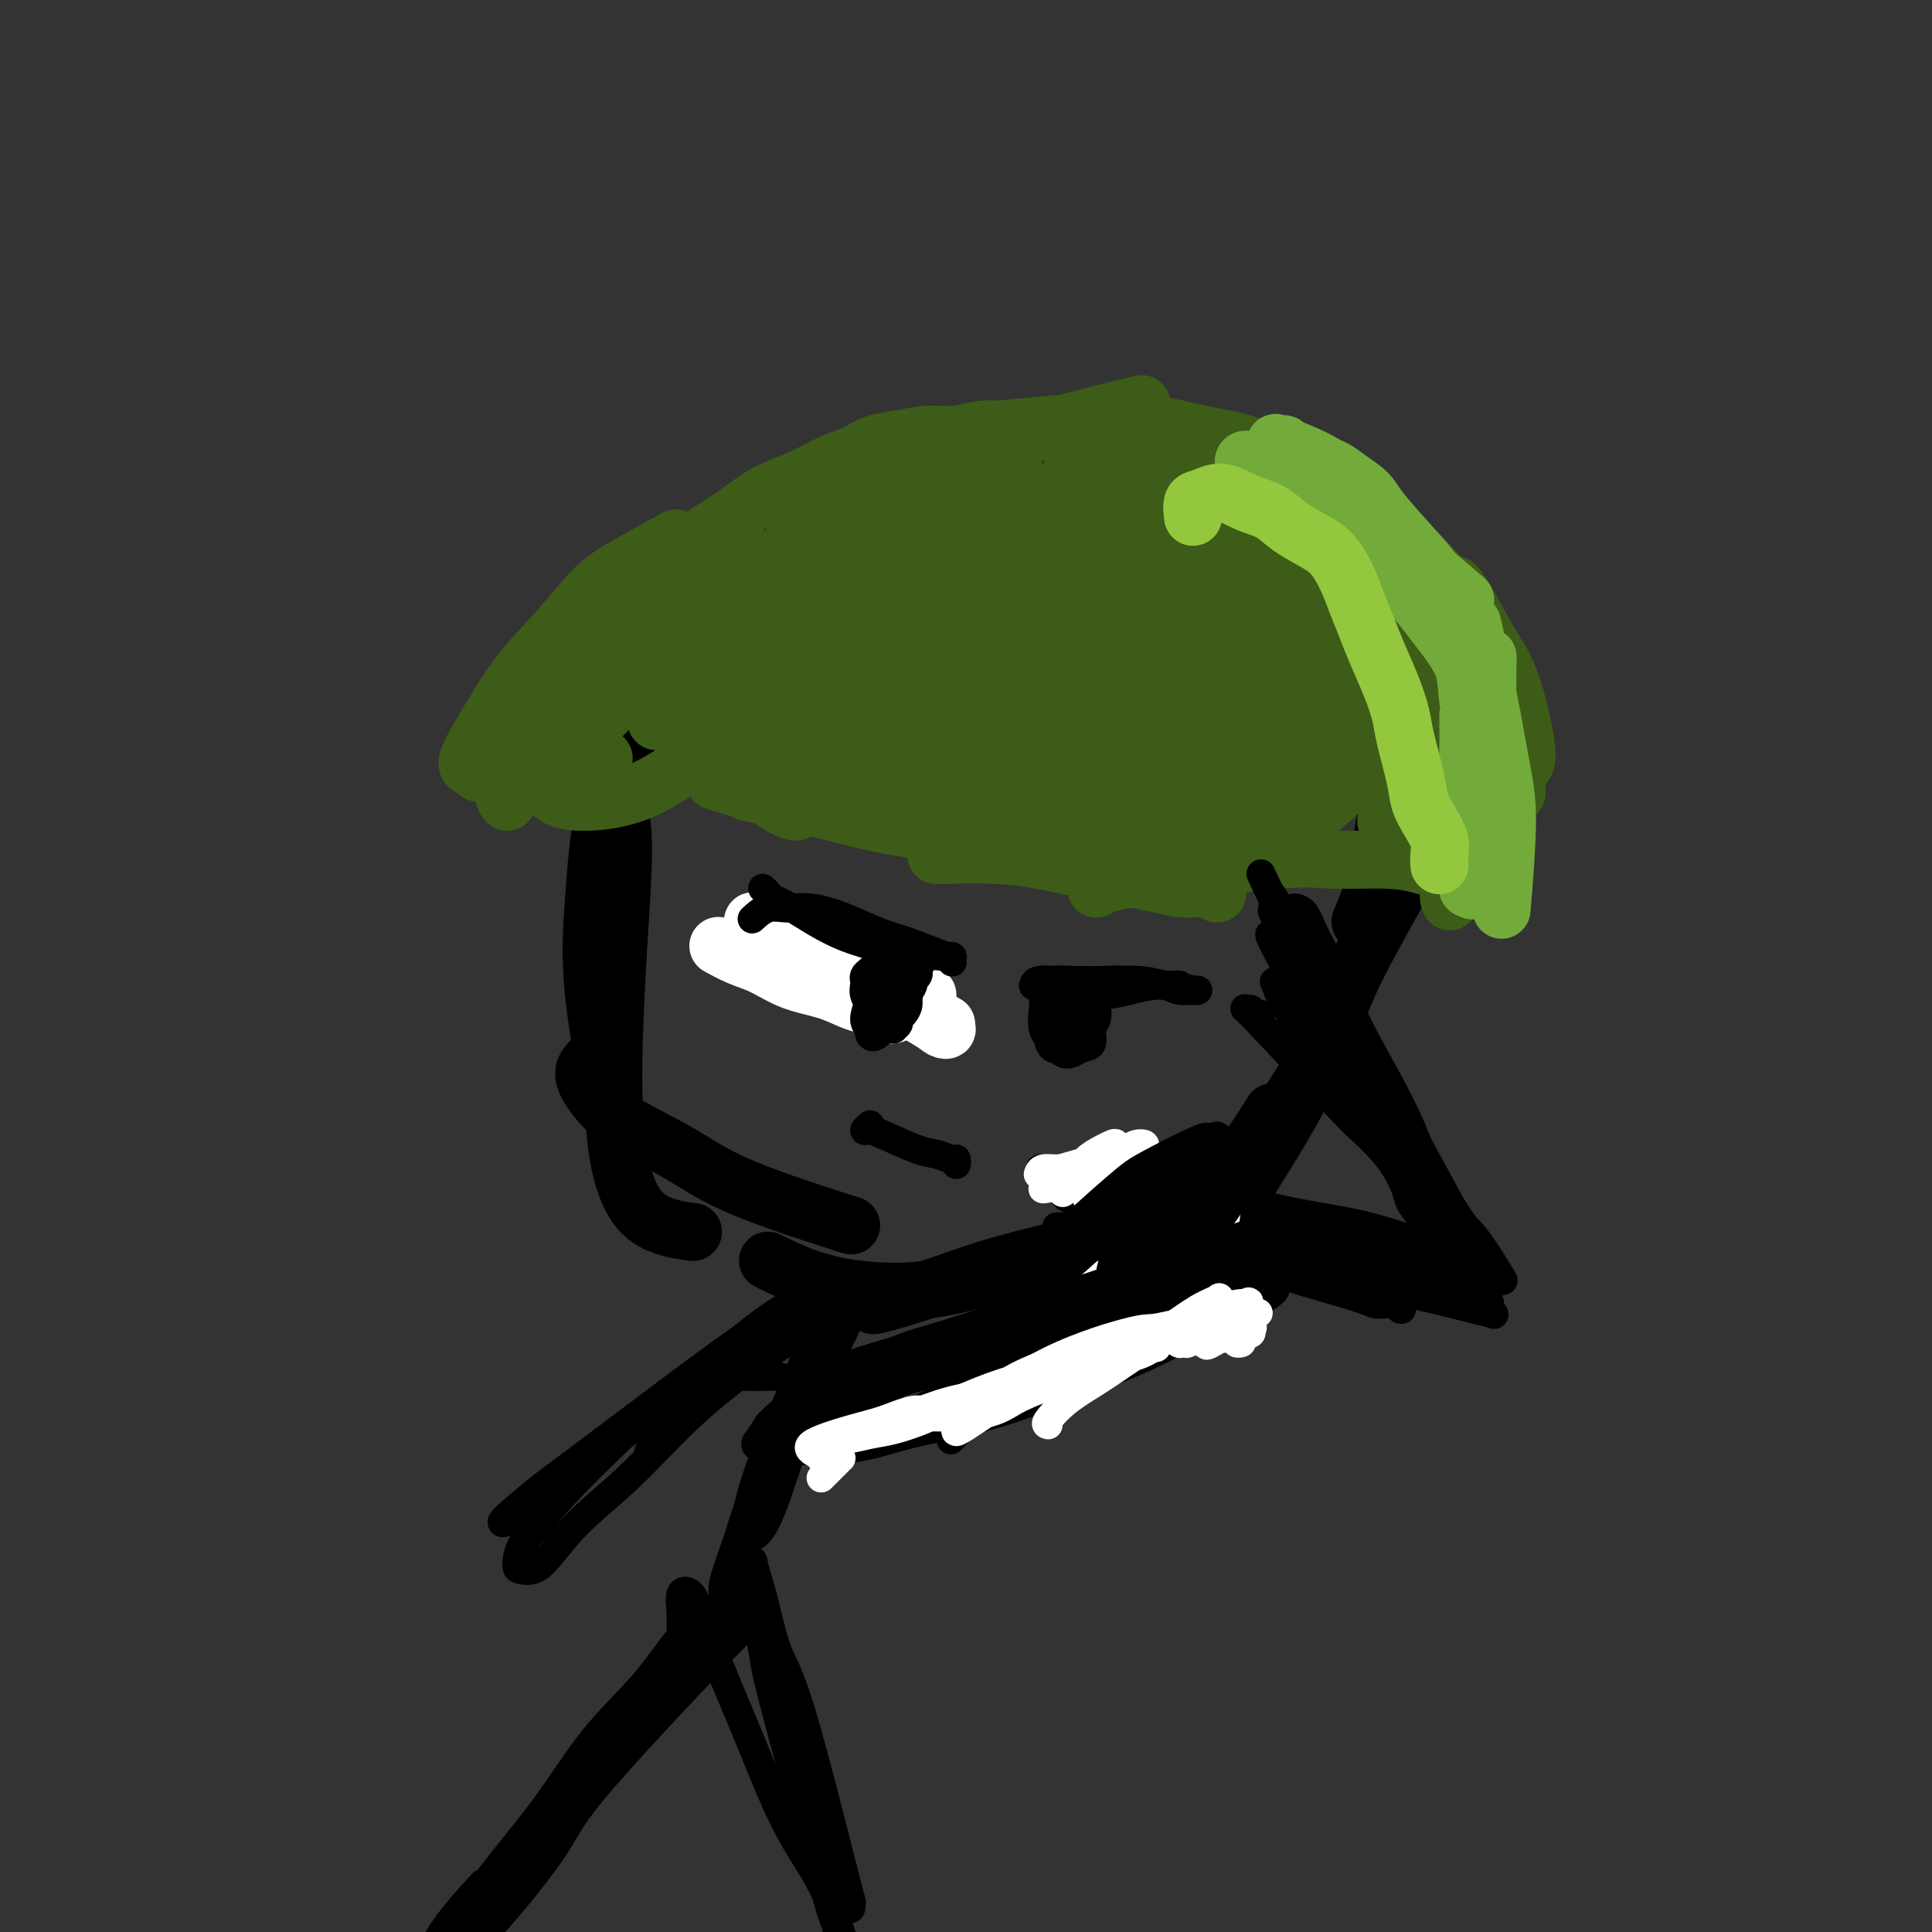 <svg viewBox='0 0 400 400' version='1.1' xmlns='http://www.w3.org/2000/svg' xmlns:xlink='http://www.w3.org/1999/xlink'><rect x="0" y="0" width="400" height="400" fill="#333333" stroke="none"/><g fill='none' stroke='#000000' stroke-width='12' stroke-linecap='round' stroke-linejoin='round'><path d='M130,157c-1.919,3.561 -3.837,7.123 -5,12c-1.163,4.877 -1.569,11.070 -2,17c-0.431,5.930 -0.885,11.596 0,20c0.885,8.404 3.110,19.544 4,24c0.890,4.456 0.445,2.228 0,0'/><path d='M127,165c-0.077,-0.073 -0.154,-0.147 0,0c0.154,0.147 0.540,0.513 1,2c0.460,1.487 0.995,4.095 1,9c0.005,4.905 -0.521,12.105 -1,20c-0.479,7.895 -0.912,16.483 -1,24c-0.088,7.517 0.170,13.962 1,19c0.830,5.038 2.233,8.670 4,11c1.767,2.330 3.899,3.358 6,4c2.101,0.642 4.172,0.898 5,1c0.828,0.102 0.414,0.051 0,0'/><path d='M122,220c-0.653,0.816 -1.306,1.632 -1,3c0.306,1.368 1.570,3.289 3,5c1.430,1.711 3.024,3.213 6,5c2.976,1.787 7.334,3.861 11,6c3.666,2.139 6.641,4.345 13,7c6.359,2.655 16.103,5.759 20,7c3.897,1.241 1.949,0.621 0,0'/><path d='M159,261c3.762,1.868 7.524,3.737 13,5c5.476,1.263 12.666,1.921 20,1c7.334,-0.921 14.811,-3.422 22,-6c7.189,-2.578 14.089,-5.232 19,-7c4.911,-1.768 7.832,-2.648 9,-3c1.168,-0.352 0.584,-0.176 0,0'/><path d='M181,270c-0.362,0.214 -0.724,0.427 1,0c1.724,-0.427 5.534,-1.496 10,-3c4.466,-1.504 9.589,-3.444 15,-5c5.411,-1.556 11.111,-2.726 19,-5c7.889,-2.274 17.968,-5.650 22,-7c4.032,-1.350 2.016,-0.675 0,0'/><path d='M231,269c-0.234,-0.140 -0.468,-0.280 0,-1c0.468,-0.720 1.639,-2.019 4,-4c2.361,-1.981 5.911,-4.644 10,-9c4.089,-4.356 8.716,-10.403 12,-15c3.284,-4.597 5.224,-7.742 6,-9c0.776,-1.258 0.388,-0.629 0,0'/><path d='M247,257c0.064,0.150 0.128,0.300 1,-1c0.872,-1.300 2.553,-4.049 4,-6c1.447,-1.951 2.659,-3.102 6,-8c3.341,-4.898 8.812,-13.542 11,-17c2.188,-3.458 1.094,-1.729 0,0'/><path d='M254,252c0.866,-1.475 1.732,-2.951 3,-5c1.268,-2.049 2.938,-4.673 5,-8c2.062,-3.327 4.517,-7.357 7,-12c2.483,-4.643 4.995,-9.898 6,-12c1.005,-2.102 0.502,-1.051 0,0'/><path d='M274,215c1.024,-1.905 2.048,-3.810 3,-6c0.952,-2.190 1.833,-4.667 4,-9c2.167,-4.333 5.619,-10.524 7,-13c1.381,-2.476 0.690,-1.238 0,0'/><path d='M284,186c0.339,-1.077 0.679,-2.155 1,-4c0.321,-1.845 0.625,-4.458 1,-7c0.375,-2.542 0.821,-5.012 1,-6c0.179,-0.988 0.089,-0.494 0,0'/><path d='M290,161c0.062,0.021 0.125,0.042 0,1c-0.125,0.958 -0.437,2.853 -1,5c-0.563,2.147 -1.378,4.544 -2,7c-0.622,2.456 -1.052,4.969 -2,8c-0.948,3.031 -2.414,6.580 -3,8c-0.586,1.420 -0.293,0.710 0,0'/></g>
<g fill='none' stroke='#3D5C18' stroke-width='12' stroke-linecap='round' stroke-linejoin='round'><path d='M120,157c1.167,-2.911 2.333,-5.821 4,-8c1.667,-2.179 3.833,-3.625 7,-6c3.167,-2.375 7.333,-5.679 9,-7c1.667,-1.321 0.833,-0.661 0,0'/><path d='M105,159c-0.883,-0.431 -1.767,-0.861 -1,-2c0.767,-1.139 3.184,-2.985 5,-5c1.816,-2.015 3.031,-4.198 8,-8c4.969,-3.802 13.691,-9.225 19,-12c5.309,-2.775 7.205,-2.904 9,-3c1.795,-0.096 3.489,-0.158 5,0c1.511,0.158 2.838,0.537 3,1c0.162,0.463 -0.841,1.009 -2,2c-1.159,0.991 -2.474,2.426 -3,3c-0.526,0.574 -0.263,0.287 0,0'/><path d='M105,166c-0.619,-0.998 -1.238,-1.995 0,-4c1.238,-2.005 4.334,-5.017 7,-8c2.666,-2.983 4.902,-5.936 8,-9c3.098,-3.064 7.058,-6.239 11,-9c3.942,-2.761 7.868,-5.107 11,-7c3.132,-1.893 5.472,-3.332 8,-4c2.528,-0.668 5.243,-0.566 7,0c1.757,0.566 2.554,1.595 3,3c0.446,1.405 0.539,3.186 0,5c-0.539,1.814 -1.712,3.662 -4,6c-2.288,2.338 -5.693,5.168 -8,7c-2.307,1.832 -3.516,2.666 -4,3c-0.484,0.334 -0.242,0.167 0,0'/><path d='M116,163c-1.066,0.182 -2.133,0.365 -3,0c-0.867,-0.365 -1.536,-1.277 -1,-3c0.536,-1.723 2.276,-4.258 4,-7c1.724,-2.742 3.431,-5.690 6,-9c2.569,-3.310 6.000,-6.983 9,-10c3.000,-3.017 5.568,-5.378 11,-8c5.432,-2.622 13.728,-5.503 18,-6c4.272,-0.497 4.518,1.392 5,3c0.482,1.608 1.198,2.935 1,5c-0.198,2.065 -1.311,4.870 -3,8c-1.689,3.130 -3.953,6.587 -7,10c-3.047,3.413 -6.877,6.783 -11,10c-4.123,3.217 -8.537,6.282 -13,8c-4.463,1.718 -8.973,2.088 -12,2c-3.027,-0.088 -4.570,-0.634 -6,-2c-1.430,-1.366 -2.746,-3.550 -3,-6c-0.254,-2.450 0.555,-5.164 2,-8c1.445,-2.836 3.525,-5.792 6,-9c2.475,-3.208 5.344,-6.667 9,-10c3.656,-3.333 8.098,-6.539 12,-9c3.902,-2.461 7.266,-4.175 10,-5c2.734,-0.825 4.840,-0.760 7,-1c2.160,-0.240 4.373,-0.786 4,2c-0.373,2.786 -3.331,8.904 -6,13c-2.669,4.096 -5.048,6.170 -6,7c-0.952,0.830 -0.476,0.415 0,0'/><path d='M99,160c-0.192,-0.412 -0.385,-0.823 -1,-1c-0.615,-0.177 -1.653,-0.119 -1,-2c0.653,-1.881 2.998,-5.701 5,-9c2.002,-3.299 3.662,-6.076 6,-9c2.338,-2.924 5.353,-5.996 8,-9c2.647,-3.004 4.926,-5.939 7,-8c2.074,-2.061 3.943,-3.247 7,-5c3.057,-1.753 7.302,-4.072 9,-5c1.698,-0.928 0.849,-0.464 0,0'/><path d='M100,158c-0.498,-0.218 -0.997,-0.436 -1,-1c-0.003,-0.564 0.488,-1.474 1,-2c0.512,-0.526 1.044,-0.667 4,-4c2.956,-3.333 8.337,-9.858 12,-14c3.663,-4.142 5.609,-5.902 8,-8c2.391,-2.098 5.228,-4.533 8,-7c2.772,-2.467 5.478,-4.967 8,-7c2.522,-2.033 4.858,-3.598 7,-5c2.142,-1.402 4.089,-2.640 6,-4c1.911,-1.360 3.788,-2.840 6,-4c2.212,-1.160 4.761,-1.998 7,-3c2.239,-1.002 4.169,-2.167 6,-3c1.831,-0.833 3.563,-1.332 5,-2c1.437,-0.668 2.578,-1.503 4,-2c1.422,-0.497 3.126,-0.655 5,-1c1.874,-0.345 3.917,-0.877 6,-1c2.083,-0.123 4.204,0.163 6,0c1.796,-0.163 3.266,-0.776 5,-1c1.734,-0.224 3.733,-0.060 5,0c1.267,0.060 1.803,0.016 2,0c0.197,-0.016 0.056,-0.005 0,0c-0.056,0.005 -0.028,0.002 0,0'/><path d='M161,104c0.174,-0.167 0.349,-0.335 2,-1c1.651,-0.665 4.779,-1.829 8,-3c3.221,-1.171 6.536,-2.349 9,-3c2.464,-0.651 4.077,-0.774 10,-2c5.923,-1.226 16.155,-3.555 22,-5c5.845,-1.445 7.305,-2.004 11,-3c3.695,-0.996 9.627,-2.427 12,-3c2.373,-0.573 1.186,-0.286 0,0'/><path d='M192,95c-0.267,-0.355 -0.534,-0.711 0,-1c0.534,-0.289 1.870,-0.513 3,-1c1.130,-0.487 2.053,-1.239 4,-2c1.947,-0.761 4.919,-1.532 8,-2c3.081,-0.468 6.272,-0.632 10,-1c3.728,-0.368 7.995,-0.939 12,-1c4.005,-0.061 7.750,0.387 11,1c3.250,0.613 6.005,1.391 9,2c2.995,0.609 6.229,1.049 9,2c2.771,0.951 5.077,2.415 6,3c0.923,0.585 0.461,0.293 0,0'/><path d='M232,91c-0.275,-0.698 -0.551,-1.395 2,-1c2.551,0.395 7.928,1.883 12,3c4.072,1.117 6.839,1.864 10,3c3.161,1.136 6.718,2.662 10,4c3.282,1.338 6.291,2.488 9,4c2.709,1.512 5.118,3.385 7,5c1.882,1.615 3.238,2.973 4,4c0.762,1.027 0.932,1.722 1,2c0.068,0.278 0.034,0.139 0,0'/><path d='M262,100c-0.199,-0.379 -0.397,-0.757 0,-1c0.397,-0.243 1.391,-0.350 3,0c1.609,0.350 3.833,1.157 6,2c2.167,0.843 4.276,1.721 7,3c2.724,1.279 6.061,2.960 9,5c2.939,2.040 5.478,4.439 8,7c2.522,2.561 5.027,5.284 7,8c1.973,2.716 3.416,5.423 5,8c1.584,2.577 3.310,5.022 4,6c0.690,0.978 0.345,0.489 0,0'/><path d='M301,121c0.179,0.030 0.357,0.060 1,1c0.643,0.940 1.749,2.789 3,5c1.251,2.211 2.647,4.784 4,7c1.353,2.216 2.664,4.076 4,8c1.336,3.924 2.698,9.913 3,13c0.302,3.087 -0.455,3.271 -1,4c-0.545,0.729 -0.877,2.004 -1,3c-0.123,0.996 -0.035,1.713 0,2c0.035,0.287 0.018,0.143 0,0'/><path d='M314,163c-0.307,0.263 -0.613,0.526 -1,1c-0.387,0.474 -0.853,1.160 -1,2c-0.147,0.840 0.027,1.833 0,3c-0.027,1.167 -0.255,2.509 -1,4c-0.745,1.491 -2.008,3.132 -3,4c-0.992,0.868 -1.712,0.962 -2,1c-0.288,0.038 -0.144,0.019 0,0'/><path d='M304,181c-0.657,0.119 -1.313,0.238 -2,0c-0.687,-0.238 -1.404,-0.834 -2,-1c-0.596,-0.166 -1.071,0.096 -2,0c-0.929,-0.096 -2.311,-0.552 -4,-1c-1.689,-0.448 -3.685,-0.888 -7,-1c-3.315,-0.112 -7.950,0.103 -11,0c-3.050,-0.103 -4.516,-0.525 -11,0c-6.484,0.525 -17.985,1.996 -25,3c-7.015,1.004 -9.542,1.539 -11,2c-1.458,0.461 -1.845,0.846 -2,1c-0.155,0.154 -0.077,0.077 0,0'/><path d='M252,185c-0.863,-0.432 -1.726,-0.865 -3,-1c-1.274,-0.135 -2.959,0.027 -4,0c-1.041,-0.027 -1.436,-0.242 -5,-1c-3.564,-0.758 -10.295,-2.060 -15,-3c-4.705,-0.940 -7.385,-1.520 -10,-2c-2.615,-0.480 -5.166,-0.860 -9,-1c-3.834,-0.140 -8.953,-0.040 -11,0c-2.047,0.040 -1.024,0.020 0,0'/><path d='M215,177c-0.533,0.066 -1.066,0.132 -2,0c-0.934,-0.132 -2.267,-0.462 -4,-1c-1.733,-0.538 -3.864,-1.283 -7,-2c-3.136,-0.717 -7.276,-1.404 -11,-2c-3.724,-0.596 -7.031,-1.099 -11,-2c-3.969,-0.901 -8.600,-2.200 -12,-3c-3.400,-0.800 -5.569,-1.100 -9,-2c-3.431,-0.900 -8.123,-2.400 -10,-3c-1.877,-0.600 -0.938,-0.300 0,0'/><path d='M164,167c-0.168,-0.119 -0.336,-0.238 0,0c0.336,0.238 1.176,0.835 1,1c-0.176,0.165 -1.367,-0.100 -3,-1c-1.633,-0.900 -3.709,-2.435 -5,-3c-1.291,-0.565 -1.797,-0.162 -2,0c-0.203,0.162 -0.101,0.081 0,0'/><path d='M125,157c-0.310,-0.339 -0.619,-0.679 -2,-1c-1.381,-0.321 -3.833,-0.625 -5,-1c-1.167,-0.375 -1.048,-0.821 -1,-1c0.048,-0.179 0.024,-0.089 0,0'/><path d='M122,144c-1.430,0.806 -2.860,1.612 1,-1c3.860,-2.612 13.010,-8.643 18,-12c4.990,-3.357 5.820,-4.038 12,-7c6.180,-2.962 17.710,-8.203 23,-11c5.290,-2.797 4.342,-3.151 4,-3c-0.342,0.151 -0.076,0.808 0,1c0.076,0.192 -0.038,-0.080 -6,5c-5.962,5.080 -17.774,15.513 -24,21c-6.226,5.487 -6.868,6.026 -9,8c-2.132,1.974 -5.753,5.381 -5,4c0.753,-1.381 5.882,-7.549 10,-13c4.118,-5.451 7.226,-10.184 11,-15c3.774,-4.816 8.213,-9.715 12,-14c3.787,-4.285 6.923,-7.957 10,-11c3.077,-3.043 6.094,-5.458 7,-5c0.906,0.458 -0.300,3.789 -3,8c-2.700,4.211 -6.894,9.303 -11,14c-4.106,4.697 -8.126,8.999 -13,14c-4.874,5.001 -10.604,10.700 -12,12c-1.396,1.300 1.540,-1.798 5,-5c3.460,-3.202 7.443,-6.508 11,-10c3.557,-3.492 6.688,-7.171 13,-13c6.312,-5.829 15.803,-13.808 20,-17c4.197,-3.192 3.098,-1.596 2,0'/><path d='M198,94c8.510,-6.950 4.286,-1.827 -3,7c-7.286,8.827 -17.632,21.356 -24,29c-6.368,7.644 -8.756,10.404 -11,13c-2.244,2.596 -4.343,5.029 -5,6c-0.657,0.971 0.129,0.480 2,-1c1.871,-1.480 4.829,-3.950 9,-8c4.171,-4.050 9.556,-9.681 14,-14c4.444,-4.319 7.946,-7.325 14,-13c6.054,-5.675 14.660,-14.019 16,-15c1.340,-0.981 -4.587,5.402 -10,11c-5.413,5.598 -10.314,10.411 -16,16c-5.686,5.589 -12.157,11.956 -17,17c-4.843,5.044 -8.058,8.767 -10,11c-1.942,2.233 -2.611,2.977 -1,2c1.611,-0.977 5.502,-3.676 9,-7c3.498,-3.324 6.602,-7.273 15,-15c8.398,-7.727 22.088,-19.232 29,-25c6.912,-5.768 7.046,-5.798 8,-6c0.954,-0.202 2.729,-0.577 3,0c0.271,0.577 -0.961,2.106 -3,5c-2.039,2.894 -4.883,7.154 -9,12c-4.117,4.846 -9.506,10.279 -14,15c-4.494,4.721 -8.091,8.729 -11,12c-2.909,3.271 -5.129,5.804 -6,7c-0.871,1.196 -0.392,1.056 1,0c1.392,-1.056 3.696,-3.028 6,-5'/><path d='M184,148c6.008,-5.923 17.528,-18.232 24,-25c6.472,-6.768 7.896,-7.996 10,-10c2.104,-2.004 4.888,-4.783 7,-7c2.112,-2.217 3.553,-3.870 2,-2c-1.553,1.870 -6.101,7.265 -10,12c-3.899,4.735 -7.149,8.812 -11,13c-3.851,4.188 -8.304,8.489 -12,12c-3.696,3.511 -6.634,6.232 -9,9c-2.366,2.768 -4.158,5.582 -4,6c0.158,0.418 2.267,-1.561 5,-4c2.733,-2.439 6.089,-5.336 10,-9c3.911,-3.664 8.377,-8.093 13,-12c4.623,-3.907 9.404,-7.293 13,-10c3.596,-2.707 6.008,-4.736 8,-6c1.992,-1.264 3.566,-1.763 4,-2c0.434,-0.237 -0.270,-0.212 -2,1c-1.730,1.212 -4.485,3.611 -8,7c-3.515,3.389 -7.788,7.767 -12,12c-4.212,4.233 -8.362,8.319 -12,12c-3.638,3.681 -6.763,6.956 -9,9c-2.237,2.044 -3.585,2.858 -4,3c-0.415,0.142 0.103,-0.388 2,-2c1.897,-1.612 5.171,-4.307 9,-8c3.829,-3.693 8.211,-8.385 12,-12c3.789,-3.615 6.985,-6.155 13,-11c6.015,-4.845 14.850,-11.997 19,-15c4.150,-3.003 3.614,-1.858 3,-1c-0.614,0.858 -1.307,1.429 -2,2'/><path d='M243,110c-3.155,3.670 -10.041,11.845 -15,17c-4.959,5.155 -7.989,7.289 -12,11c-4.011,3.711 -9.003,8.999 -11,11c-1.997,2.001 -1.001,0.713 2,-2c3.001,-2.713 8.005,-6.853 13,-11c4.995,-4.147 9.979,-8.301 15,-12c5.021,-3.699 10.078,-6.942 14,-10c3.922,-3.058 6.709,-5.929 9,-8c2.291,-2.071 4.087,-3.340 5,-4c0.913,-0.660 0.945,-0.709 0,0c-0.945,0.709 -2.865,2.176 -6,5c-3.135,2.824 -7.484,7.006 -12,11c-4.516,3.994 -9.200,7.801 -14,12c-4.800,4.199 -9.716,8.791 -13,12c-3.284,3.209 -4.936,5.034 -6,6c-1.064,0.966 -1.539,1.074 -1,1c0.539,-0.074 2.092,-0.328 4,-2c1.908,-1.672 4.170,-4.760 7,-8c2.830,-3.240 6.229,-6.632 10,-10c3.771,-3.368 7.915,-6.712 12,-10c4.085,-3.288 8.111,-6.519 11,-9c2.889,-2.481 4.641,-4.211 6,-5c1.359,-0.789 2.324,-0.637 2,0c-0.324,0.637 -1.938,1.759 -4,4c-2.062,2.241 -4.572,5.600 -8,9c-3.428,3.400 -7.775,6.839 -12,11c-4.225,4.161 -8.330,9.043 -12,13c-3.670,3.957 -6.906,6.988 -9,9c-2.094,2.012 -3.047,3.006 -4,4'/><path d='M214,155c-7.418,8.082 -2.463,3.289 0,1c2.463,-2.289 2.435,-2.072 4,-3c1.565,-0.928 4.724,-3.000 8,-6c3.276,-3.000 6.670,-6.929 10,-10c3.330,-3.071 6.595,-5.286 12,-9c5.405,-3.714 12.951,-8.929 16,-11c3.049,-2.071 1.600,-0.999 1,0c-0.600,0.999 -0.353,1.923 -2,4c-1.647,2.077 -5.188,5.306 -9,9c-3.812,3.694 -7.893,7.851 -12,12c-4.107,4.149 -8.239,8.289 -12,12c-3.761,3.711 -7.152,6.992 -9,9c-1.848,2.008 -2.152,2.741 -2,3c0.152,0.259 0.760,0.042 3,-2c2.240,-2.042 6.113,-5.910 9,-9c2.887,-3.090 4.788,-5.403 12,-12c7.212,-6.597 19.735,-17.479 26,-23c6.265,-5.521 6.271,-5.680 7,-6c0.729,-0.320 2.180,-0.800 2,0c-0.180,0.800 -1.993,2.879 -5,6c-3.007,3.121 -7.210,7.282 -12,12c-4.790,4.718 -10.169,9.991 -15,15c-4.831,5.009 -9.115,9.755 -12,13c-2.885,3.245 -4.370,4.991 -5,6c-0.630,1.009 -0.404,1.281 1,0c1.404,-1.281 3.984,-4.117 7,-7c3.016,-2.883 6.466,-5.815 10,-9c3.534,-3.185 7.153,-6.624 11,-10c3.847,-3.376 7.924,-6.688 12,-10'/><path d='M270,130c8.302,-7.021 8.557,-6.574 10,-7c1.443,-0.426 4.072,-1.724 5,-2c0.928,-0.276 0.153,0.469 0,1c-0.153,0.531 0.317,0.846 -6,8c-6.317,7.154 -19.419,21.146 -27,29c-7.581,7.854 -9.640,9.569 -12,12c-2.360,2.431 -5.021,5.578 -6,7c-0.979,1.422 -0.275,1.118 1,0c1.275,-1.118 3.122,-3.051 6,-6c2.878,-2.949 6.788,-6.913 11,-11c4.212,-4.087 8.725,-8.296 13,-12c4.275,-3.704 8.311,-6.904 15,-11c6.689,-4.096 16.032,-9.088 20,-11c3.968,-1.912 2.563,-0.743 1,1c-1.563,1.743 -3.283,4.060 -6,7c-2.717,2.940 -6.431,6.502 -10,10c-3.569,3.498 -6.993,6.930 -10,10c-3.007,3.070 -5.595,5.778 -8,8c-2.405,2.222 -4.625,3.959 -6,5c-1.375,1.041 -1.904,1.386 -2,1c-0.096,-0.386 0.243,-1.502 1,-3c0.757,-1.498 1.934,-3.378 4,-6c2.066,-2.622 5.021,-5.987 8,-9c2.979,-3.013 5.980,-5.675 9,-8c3.020,-2.325 6.057,-4.314 8,-5c1.943,-0.686 2.792,-0.069 2,2c-0.792,2.069 -3.226,5.591 -6,9c-2.774,3.409 -5.887,6.704 -9,10'/><path d='M276,159c-4.542,6.026 -8.398,11.590 -10,14c-1.602,2.410 -0.950,1.667 0,1c0.950,-0.667 2.200,-1.258 3,-2c0.800,-0.742 1.151,-1.634 6,-6c4.849,-4.366 14.197,-12.205 18,-15c3.803,-2.795 2.062,-0.545 1,1c-1.062,1.545 -1.445,2.387 -2,4c-0.555,1.613 -1.282,3.999 -2,6c-0.718,2.001 -1.425,3.617 -2,5c-0.575,1.383 -1.016,2.532 -1,3c0.016,0.468 0.490,0.255 1,0c0.510,-0.255 1.054,-0.552 2,-1c0.946,-0.448 2.292,-1.048 4,-2c1.708,-0.952 3.778,-2.256 5,-3c1.222,-0.744 1.596,-0.929 2,-1c0.404,-0.071 0.836,-0.027 1,0c0.164,0.027 0.058,0.039 0,0c-0.058,-0.039 -0.068,-0.128 0,0c0.068,0.128 0.215,0.472 0,0c-0.215,-0.472 -0.792,-1.761 -1,-3c-0.208,-1.239 -0.047,-2.429 0,-4c0.047,-1.571 -0.018,-3.524 0,-5c0.018,-1.476 0.120,-2.474 0,-3c-0.120,-0.526 -0.463,-0.579 -1,2c-0.537,2.579 -1.269,7.789 -2,13'/><path d='M298,163c-0.586,3.878 -0.549,6.073 0,10c0.549,3.927 1.612,9.585 2,12c0.388,2.415 0.100,1.587 0,1c-0.100,-0.587 -0.012,-0.933 0,-1c0.012,-0.067 -0.053,0.145 1,-4c1.053,-4.145 3.224,-12.648 4,-17c0.776,-4.352 0.157,-4.553 0,-6c-0.157,-1.447 0.149,-4.139 0,-6c-0.149,-1.861 -0.751,-2.891 -2,-5c-1.249,-2.109 -3.145,-5.297 -4,-7c-0.855,-1.703 -0.670,-1.920 -1,-2c-0.330,-0.080 -1.176,-0.022 -2,-1c-0.824,-0.978 -1.628,-2.993 -1,-1c0.628,1.993 2.686,7.995 4,11c1.314,3.005 1.882,3.013 2,4c0.118,0.987 -0.216,2.951 0,4c0.216,1.049 0.981,1.182 1,1c0.019,-0.182 -0.708,-0.679 -1,-1c-0.292,-0.321 -0.151,-0.468 -2,-3c-1.849,-2.532 -5.690,-7.451 -8,-11c-2.310,-3.549 -3.089,-5.728 -3,-6c0.089,-0.272 1.044,1.364 2,3'/><path d='M290,138c0.503,1.096 0.759,2.335 1,3c0.241,0.665 0.467,0.754 0,1c-0.467,0.246 -1.626,0.647 -5,-2c-3.374,-2.647 -8.961,-8.343 -12,-12c-3.039,-3.657 -3.530,-5.274 -7,-9c-3.470,-3.726 -9.920,-9.562 -13,-13c-3.080,-3.438 -2.790,-4.477 -2,-4c0.790,0.477 2.079,2.469 4,4c1.921,1.531 4.473,2.600 7,4c2.527,1.400 5.027,3.132 7,4c1.973,0.868 3.417,0.871 4,1c0.583,0.129 0.305,0.382 -1,0c-1.305,-0.382 -3.637,-1.400 -6,-2c-2.363,-0.600 -4.759,-0.783 -11,-3c-6.241,-2.217 -16.329,-6.469 -22,-9c-5.671,-2.531 -6.926,-3.342 -8,-4c-1.074,-0.658 -1.969,-1.163 -3,-2c-1.031,-0.837 -2.199,-2.006 0,-2c2.199,0.006 7.765,1.187 12,2c4.235,0.813 7.140,1.257 10,2c2.860,0.743 5.674,1.784 8,3c2.326,1.216 4.163,2.608 6,4'/><path d='M259,104c2.564,2.085 1.975,3.799 2,6c0.025,2.201 0.665,4.891 1,8c0.335,3.109 0.367,6.637 0,9c-0.367,2.363 -1.131,3.561 -1,9c0.131,5.439 1.157,15.119 2,19c0.843,3.881 1.502,1.963 2,1c0.498,-0.963 0.834,-0.970 1,-1c0.166,-0.030 0.160,-0.083 0,0c-0.160,0.083 -0.475,0.302 -1,1c-0.525,0.698 -1.262,1.874 -2,3c-0.738,1.126 -1.478,2.203 -3,3c-1.522,0.797 -3.826,1.313 -6,2c-2.174,0.687 -4.220,1.544 -6,2c-1.780,0.456 -3.296,0.511 -5,1c-1.704,0.489 -3.598,1.411 -5,2c-1.402,0.589 -2.314,0.845 -4,1c-1.686,0.155 -4.148,0.210 -6,0c-1.852,-0.210 -3.093,-0.683 -5,-1c-1.907,-0.317 -4.478,-0.478 -7,-1c-2.522,-0.522 -4.994,-1.406 -7,-2c-2.006,-0.594 -3.547,-0.900 -6,-2c-2.453,-1.100 -5.819,-2.995 -8,-4c-2.181,-1.005 -3.178,-1.120 -6,-3c-2.822,-1.880 -7.468,-5.525 -10,-8c-2.532,-2.475 -2.951,-3.782 -4,-5c-1.049,-1.218 -2.728,-2.348 -4,-3c-1.272,-0.652 -2.136,-0.826 -3,-1'/><path d='M168,140c-3.555,-2.527 -1.943,-0.345 -1,1c0.943,1.345 1.218,1.852 2,3c0.782,1.148 2.072,2.937 3,4c0.928,1.063 1.493,1.401 6,3c4.507,1.599 12.957,4.460 18,6c5.043,1.540 6.680,1.757 9,2c2.320,0.243 5.325,0.510 8,1c2.675,0.490 5.022,1.204 7,2c1.978,0.796 3.586,1.675 3,2c-0.586,0.325 -3.367,0.095 -6,0c-2.633,-0.095 -5.119,-0.056 -7,0c-1.881,0.056 -3.157,0.130 -9,0c-5.843,-0.130 -16.253,-0.463 -22,-1c-5.747,-0.537 -6.832,-1.279 -9,-2c-2.168,-0.721 -5.419,-1.423 -8,-2c-2.581,-0.577 -4.492,-1.030 -6,-2c-1.508,-0.970 -2.612,-2.456 -3,-3c-0.388,-0.544 -0.060,-0.146 0,0c0.060,0.146 -0.147,0.039 2,0c2.147,-0.039 6.648,-0.010 10,0c3.352,0.010 5.556,0.003 8,0c2.444,-0.003 5.127,-0.001 8,0c2.873,0.001 5.937,0.000 9,0'/><path d='M190,154c8.549,0.359 11.420,1.255 14,2c2.580,0.745 4.867,1.339 7,2c2.133,0.661 4.110,1.388 6,2c1.890,0.612 3.693,1.107 6,2c2.307,0.893 5.118,2.182 7,3c1.882,0.818 2.836,1.164 6,2c3.164,0.836 8.539,2.162 11,3c2.461,0.838 2.009,1.187 5,0c2.991,-1.187 9.426,-3.911 12,-5c2.574,-1.089 1.287,-0.545 0,0'/></g>
<g fill='none' stroke='#73AB3A' stroke-width='12' stroke-linecap='round' stroke-linejoin='round'><path d='M258,98c0.219,-0.008 0.437,-0.016 0,-1c-0.437,-0.984 -1.530,-2.944 2,-1c3.530,1.944 11.681,7.793 16,11c4.319,3.207 4.805,3.774 5,4c0.195,0.226 0.097,0.113 0,0'/><path d='M264,101c-0.613,-0.080 -1.225,-0.160 -1,0c0.225,0.160 1.288,0.559 3,1c1.712,0.441 4.072,0.922 7,2c2.928,1.078 6.424,2.753 9,4c2.576,1.247 4.232,2.067 8,5c3.768,2.933 9.648,7.981 12,10c2.352,2.019 1.176,1.010 0,0'/><path d='M280,115c-0.146,-0.332 -0.291,-0.664 0,-1c0.291,-0.336 1.019,-0.676 2,0c0.981,0.676 2.216,2.367 4,4c1.784,1.633 4.118,3.206 6,5c1.882,1.794 3.313,3.809 5,6c1.687,2.191 3.629,4.560 5,7c1.371,2.440 2.172,4.953 3,7c0.828,2.047 1.685,3.628 2,5c0.315,1.372 0.090,2.535 0,3c-0.090,0.465 -0.045,0.233 0,0'/><path d='M308,136c-0.061,4.000 -0.121,8.000 0,11c0.121,3.000 0.424,5.000 0,8c-0.424,3.000 -1.576,7.000 -2,9c-0.424,2.000 -0.121,2.000 0,2c0.121,0.000 0.061,0.000 0,0'/><path d='M304,148c-0.008,0.428 -0.015,0.857 0,2c0.015,1.143 0.053,3.001 0,5c-0.053,1.999 -0.196,4.139 0,6c0.196,1.861 0.732,3.444 1,5c0.268,1.556 0.267,3.086 0,5c-0.267,1.914 -0.799,4.211 -1,6c-0.201,1.789 -0.070,3.071 0,4c0.070,0.929 0.079,1.504 0,2c-0.079,0.496 -0.246,0.913 0,1c0.246,0.087 0.907,-0.155 1,0c0.093,0.155 -0.381,0.708 0,0c0.381,-0.708 1.615,-2.676 2,-4c0.385,-1.324 -0.081,-2.002 0,-3c0.081,-0.998 0.708,-2.314 1,-4c0.292,-1.686 0.250,-3.741 0,-6c-0.250,-2.259 -0.708,-4.722 -1,-7c-0.292,-2.278 -0.420,-4.370 -1,-7c-0.580,-2.630 -1.614,-5.799 -2,-8c-0.386,-2.201 -0.124,-3.436 -1,-7c-0.876,-3.564 -2.890,-9.457 -4,-13c-1.110,-3.543 -1.316,-4.735 -2,-6c-0.684,-1.265 -1.847,-2.604 -4,-5c-2.153,-2.396 -5.295,-5.849 -7,-8c-1.705,-2.151 -1.972,-2.999 -3,-4c-1.028,-1.001 -2.815,-2.154 -4,-3c-1.185,-0.846 -1.767,-1.385 -3,-2c-1.233,-0.615 -3.116,-1.308 -5,-2'/><path d='M271,95c-2.708,-1.472 -3.479,-1.650 -4,-2c-0.521,-0.350 -0.791,-0.870 -1,-1c-0.209,-0.130 -0.356,0.129 -1,0c-0.644,-0.129 -1.786,-0.647 0,0c1.786,0.647 6.500,2.460 9,4c2.500,1.540 2.787,2.809 4,4c1.213,1.191 3.353,2.304 5,4c1.647,1.696 2.801,3.974 4,6c1.199,2.026 2.443,3.801 4,6c1.557,2.199 3.428,4.824 5,7c1.572,2.176 2.845,3.904 4,6c1.155,2.096 2.193,4.560 3,7c0.807,2.440 1.383,4.855 2,7c0.617,2.145 1.276,4.021 2,6c0.724,1.979 1.515,4.061 2,6c0.485,1.939 0.666,3.734 1,5c0.334,1.266 0.822,2.001 1,3c0.178,0.999 0.048,2.260 0,3c-0.048,0.740 -0.013,0.958 0,1c0.013,0.042 0.003,-0.091 0,0c-0.003,0.091 -0.001,0.405 0,1c0.001,0.595 0.000,1.472 0,2c-0.000,0.528 -0.000,0.708 0,1c0.000,0.292 0.000,0.697 0,1c-0.000,0.303 -0.000,0.504 0,1c0.000,0.496 0.000,1.287 0,2c-0.000,0.713 -0.000,1.346 0,2c0.000,0.654 0.000,1.327 0,2'/><path d='M311,179c0.000,2.773 0.000,1.706 0,2c-0.000,0.294 -0.001,1.949 0,3c0.001,1.051 0.005,1.498 0,2c-0.005,0.502 -0.017,1.059 0,1c0.017,-0.059 0.065,-0.736 0,0c-0.065,0.736 -0.244,2.884 0,0c0.244,-2.884 0.909,-10.799 1,-16c0.091,-5.201 -0.393,-7.689 -1,-11c-0.607,-3.311 -1.338,-7.444 -2,-11c-0.662,-3.556 -1.255,-6.534 -2,-10c-0.745,-3.466 -1.641,-7.419 -2,-9c-0.359,-1.581 -0.179,-0.791 0,0'/></g>
<g fill='none' stroke='#93C83E' stroke-width='12' stroke-linecap='round' stroke-linejoin='round'><path d='M247,107c-0.137,-1.198 -0.273,-2.397 0,-3c0.273,-0.603 0.956,-0.612 2,-1c1.044,-0.388 2.449,-1.156 4,-1c1.551,0.156 3.247,1.236 5,2c1.753,0.764 3.561,1.211 5,2c1.439,0.789 2.507,1.921 4,3c1.493,1.079 3.411,2.104 5,3c1.589,0.896 2.847,1.661 4,3c1.153,1.339 2.199,3.252 3,5c0.801,1.748 1.356,3.332 2,5c0.644,1.668 1.376,3.422 2,5c0.624,1.578 1.141,2.981 2,5c0.859,2.019 2.061,4.654 3,7c0.939,2.346 1.616,4.402 2,6c0.384,1.598 0.475,2.738 1,5c0.525,2.262 1.486,5.645 2,8c0.514,2.355 0.583,3.682 1,5c0.417,1.318 1.184,2.626 2,4c0.816,1.374 1.683,2.813 2,4c0.317,1.187 0.085,2.122 0,3c-0.085,0.878 -0.023,1.699 0,2c0.023,0.301 0.006,0.081 0,0c-0.006,-0.081 -0.002,-0.023 0,0c0.002,0.023 0.001,0.012 0,0'/></g>
<g fill='none' stroke='#000000' stroke-width='12' stroke-linecap='round' stroke-linejoin='round'><path d='M155,195c0.023,-0.236 0.045,-0.472 1,0c0.955,0.472 2.841,1.654 5,3c2.159,1.346 4.589,2.858 7,4c2.411,1.142 4.801,1.914 7,3c2.199,1.086 4.207,2.485 6,3c1.793,0.515 3.369,0.147 4,0c0.631,-0.147 0.315,-0.074 0,0'/></g>
<g fill='none' stroke='#FFFFFF' stroke-width='12' stroke-linecap='round' stroke-linejoin='round'><path d='M159,195c1.484,0.558 2.969,1.115 4,2c1.031,0.885 1.610,2.097 3,3c1.390,0.903 3.591,1.496 5,2c1.409,0.504 2.024,0.919 4,2c1.976,1.081 5.312,2.826 7,4c1.688,1.174 1.729,1.776 2,2c0.271,0.224 0.771,0.071 1,0c0.229,-0.071 0.187,-0.060 0,0c-0.187,0.060 -0.518,0.167 -1,0c-0.482,-0.167 -1.113,-0.610 -2,-1c-0.887,-0.390 -2.028,-0.727 -3,-1c-0.972,-0.273 -1.774,-0.481 -3,-1c-1.226,-0.519 -2.876,-1.348 -5,-2c-2.124,-0.652 -4.723,-1.127 -7,-2c-2.277,-0.873 -4.233,-2.143 -6,-3c-1.767,-0.857 -3.345,-1.299 -5,-2c-1.655,-0.701 -3.385,-1.660 -4,-2c-0.615,-0.340 -0.113,-0.062 0,0c0.113,0.062 -0.164,-0.093 0,0c0.164,0.093 0.767,0.433 2,1c1.233,0.567 3.096,1.360 5,2c1.904,0.640 3.848,1.128 6,2c2.152,0.872 4.511,2.129 7,3c2.489,0.871 5.108,1.355 7,2c1.892,0.645 3.057,1.449 4,2c0.943,0.551 1.665,0.849 2,1c0.335,0.151 0.282,0.156 0,0c-0.282,-0.156 -0.795,-0.473 -2,-1c-1.205,-0.527 -3.103,-1.263 -5,-2'/><path d='M175,206c-1.990,-0.847 -4.465,-1.965 -7,-3c-2.535,-1.035 -5.132,-1.989 -7,-3c-1.868,-1.011 -3.008,-2.081 -4,-3c-0.992,-0.919 -1.835,-1.688 -2,-2c-0.165,-0.312 0.348,-0.167 1,0c0.652,0.167 1.444,0.356 3,1c1.556,0.644 3.877,1.742 6,2c2.123,0.258 4.049,-0.322 9,1c4.951,1.322 12.929,4.548 16,6c3.071,1.452 1.235,1.130 1,1c-0.235,-0.130 1.129,-0.067 1,0c-0.129,0.067 -1.752,0.139 -3,0c-1.248,-0.139 -2.123,-0.488 -4,-1c-1.877,-0.512 -4.758,-1.188 -7,-2c-2.242,-0.812 -3.847,-1.760 -6,-3c-2.153,-1.240 -4.854,-2.771 -7,-4c-2.146,-1.229 -3.737,-2.155 -5,-3c-1.263,-0.845 -2.198,-1.608 -3,-2c-0.802,-0.392 -1.472,-0.414 -1,0c0.472,0.414 2.087,1.262 4,2c1.913,0.738 4.123,1.364 7,3c2.877,1.636 6.422,4.282 9,6c2.578,1.718 4.188,2.507 7,4c2.812,1.493 6.826,3.689 9,5c2.174,1.311 2.508,1.738 3,2c0.492,0.262 1.140,0.361 1,0c-0.140,-0.361 -1.070,-1.180 -2,-2'/><path d='M194,211c4.989,2.732 -1.040,-0.436 -4,-2c-2.960,-1.564 -2.851,-1.522 -5,-3c-2.149,-1.478 -6.555,-4.477 -9,-6c-2.445,-1.523 -2.927,-1.572 -4,-2c-1.073,-0.428 -2.735,-1.235 -4,-2c-1.265,-0.765 -2.132,-1.487 -3,-2c-0.868,-0.513 -1.738,-0.818 -2,-1c-0.262,-0.182 0.083,-0.241 1,0c0.917,0.241 2.405,0.783 3,1c0.595,0.217 0.298,0.108 0,0'/></g>
<g fill='none' stroke='#FFFFFF' stroke-width='6' stroke-linecap='round' stroke-linejoin='round'><path d='M157,191c0.047,-0.460 0.094,-0.921 0,-1c-0.094,-0.079 -0.329,0.222 0,0c0.329,-0.222 1.221,-0.967 2,-1c0.779,-0.033 1.444,0.645 3,1c1.556,0.355 4.004,0.386 6,1c1.996,0.614 3.540,1.811 5,3c1.460,1.189 2.835,2.370 4,3c1.165,0.630 2.121,0.708 3,1c0.879,0.292 1.680,0.798 2,1c0.320,0.202 0.160,0.101 0,0'/><path d='M155,192c-0.002,0.115 -0.005,0.229 0,0c0.005,-0.229 0.017,-0.803 0,-1c-0.017,-0.197 -0.062,-0.018 0,0c0.062,0.018 0.232,-0.125 1,0c0.768,0.125 2.136,0.520 3,1c0.864,0.480 1.225,1.047 3,2c1.775,0.953 4.963,2.294 7,3c2.037,0.706 2.924,0.778 4,1c1.076,0.222 2.341,0.595 3,1c0.659,0.405 0.713,0.840 1,1c0.287,0.160 0.808,0.043 1,0c0.192,-0.043 0.055,-0.012 0,0c-0.055,0.012 -0.027,0.006 0,0'/></g>
<g fill='none' stroke='#000000' stroke-width='6' stroke-linecap='round' stroke-linejoin='round'><path d='M156,190c-0.247,0.229 -0.494,0.459 0,0c0.494,-0.459 1.731,-1.605 3,-2c1.269,-0.395 2.572,-0.039 4,0c1.428,0.039 2.982,-0.241 5,0c2.018,0.241 4.498,1.002 7,2c2.502,0.998 5.024,2.232 7,3c1.976,0.768 3.406,1.068 6,2c2.594,0.932 6.351,2.495 8,3c1.649,0.505 1.190,-0.047 1,0c-0.190,0.047 -0.110,0.694 0,1c0.110,0.306 0.250,0.272 0,0c-0.250,-0.272 -0.890,-0.782 -2,-1c-1.110,-0.218 -2.691,-0.144 -4,0c-1.309,0.144 -2.348,0.359 -4,0c-1.652,-0.359 -3.917,-1.290 -6,-2c-2.083,-0.710 -3.983,-1.198 -6,-2c-2.017,-0.802 -4.152,-1.917 -6,-3c-1.848,-1.083 -3.410,-2.133 -5,-3c-1.590,-0.867 -3.210,-1.552 -4,-2c-0.790,-0.448 -0.751,-0.659 -1,-1c-0.249,-0.341 -0.785,-0.812 -1,-1c-0.215,-0.188 -0.107,-0.094 0,0'/><path d='M216,203c-0.651,0.338 -1.302,0.676 -1,1c0.302,0.324 1.558,0.633 3,1c1.442,0.367 3.072,0.792 5,1c1.928,0.208 4.155,0.198 6,0c1.845,-0.198 3.310,-0.585 5,-1c1.690,-0.415 3.606,-0.857 5,-1c1.394,-0.143 2.268,0.014 3,0c0.732,-0.014 1.323,-0.200 2,0c0.677,0.200 1.440,0.787 2,1c0.560,0.213 0.916,0.053 1,0c0.084,-0.053 -0.105,0.001 0,0c0.105,-0.001 0.504,-0.057 0,0c-0.504,0.057 -1.911,0.225 -3,0c-1.089,-0.225 -1.859,-0.845 -3,-1c-1.141,-0.155 -2.653,0.155 -4,0c-1.347,-0.155 -2.529,-0.775 -4,-1c-1.471,-0.225 -3.231,-0.057 -5,0c-1.769,0.057 -3.546,0.001 -5,0c-1.454,-0.001 -2.584,0.053 -4,0c-1.416,-0.053 -3.118,-0.214 -4,0c-0.882,0.214 -0.944,0.803 -1,1c-0.056,0.197 -0.107,0.000 0,0c0.107,-0.000 0.373,0.195 1,0c0.627,-0.195 1.616,-0.782 3,-1c1.384,-0.218 3.165,-0.069 5,0c1.835,0.069 3.725,0.057 6,0c2.275,-0.057 4.936,-0.159 7,0c2.064,0.159 3.532,0.580 5,1'/><path d='M241,204c4.536,0.094 2.876,-0.171 3,0c0.124,0.171 2.033,0.778 3,1c0.967,0.222 0.991,0.060 1,0c0.009,-0.060 0.003,-0.017 0,0c-0.003,0.017 -0.001,0.009 0,0'/><path d='M217,204c-0.419,-0.163 -0.838,-0.325 -1,0c-0.162,0.325 -0.066,1.138 0,2c0.066,0.862 0.101,1.773 0,3c-0.101,1.227 -0.337,2.770 0,4c0.337,1.230 1.247,2.146 2,3c0.753,0.854 1.350,1.644 2,2c0.650,0.356 1.355,0.276 2,0c0.645,-0.276 1.231,-0.750 2,-1c0.769,-0.250 1.723,-0.278 2,-1c0.277,-0.722 -0.122,-2.140 0,-3c0.122,-0.860 0.766,-1.162 1,-2c0.234,-0.838 0.059,-2.210 0,-3c-0.059,-0.790 -0.002,-0.996 0,-1c0.002,-0.004 -0.051,0.195 0,0c0.051,-0.195 0.206,-0.782 0,-1c-0.206,-0.218 -0.773,-0.067 -1,0c-0.227,0.067 -0.114,0.048 0,0c0.114,-0.048 0.227,-0.126 0,0c-0.227,0.126 -0.795,0.456 -1,1c-0.205,0.544 -0.047,1.302 0,2c0.047,0.698 -0.018,1.335 0,2c0.018,0.665 0.117,1.357 0,2c-0.117,0.643 -0.452,1.238 -1,2c-0.548,0.762 -1.309,1.691 -2,2c-0.691,0.309 -1.311,-0.004 -2,0c-0.689,0.004 -1.447,0.324 -2,0c-0.553,-0.324 -0.901,-1.293 -1,-2c-0.099,-0.707 0.050,-1.152 0,-2c-0.050,-0.848 -0.300,-2.099 0,-3c0.300,-0.901 1.150,-1.450 2,-2'/><path d='M219,208c0.275,-1.844 0.463,-1.955 1,-2c0.537,-0.045 1.422,-0.023 2,0c0.578,0.023 0.850,0.046 1,1c0.150,0.954 0.180,2.840 0,4c-0.180,1.160 -0.570,1.593 -1,2c-0.430,0.407 -0.900,0.789 -1,1c-0.100,0.211 0.169,0.253 0,0c-0.169,-0.253 -0.776,-0.799 -1,-1c-0.224,-0.201 -0.064,-0.057 0,0c0.064,0.057 0.032,0.029 0,0'/><path d='M181,201c-0.002,-0.029 -0.003,-0.057 0,0c0.003,0.057 0.011,0.200 0,0c-0.011,-0.200 -0.042,-0.744 0,-1c0.042,-0.256 0.155,-0.224 0,0c-0.155,0.224 -0.579,0.640 -1,1c-0.421,0.360 -0.841,0.663 -1,1c-0.159,0.337 -0.057,0.706 0,1c0.057,0.294 0.071,0.513 0,1c-0.071,0.487 -0.226,1.244 0,2c0.226,0.756 0.834,1.512 1,2c0.166,0.488 -0.109,0.709 0,1c0.109,0.291 0.603,0.652 1,1c0.397,0.348 0.699,0.681 1,1c0.301,0.319 0.601,0.622 1,1c0.399,0.378 0.895,0.830 1,1c0.105,0.170 -0.183,0.056 0,0c0.183,-0.056 0.836,-0.056 1,0c0.164,0.056 -0.162,0.167 0,0c0.162,-0.167 0.813,-0.611 1,-1c0.187,-0.389 -0.089,-0.724 0,-1c0.089,-0.276 0.545,-0.494 1,-1c0.455,-0.506 0.910,-1.301 1,-2c0.090,-0.699 -0.186,-1.301 0,-2c0.186,-0.699 0.834,-1.494 1,-2c0.166,-0.506 -0.151,-0.723 0,-1c0.151,-0.277 0.772,-0.613 1,-1c0.228,-0.387 0.065,-0.825 0,-1c-0.065,-0.175 -0.033,-0.088 0,0'/><path d='M190,201c0.927,-2.082 0.244,-1.288 0,-1c-0.244,0.288 -0.050,0.070 0,0c0.050,-0.070 -0.043,0.007 0,0c0.043,-0.007 0.222,-0.100 0,0c-0.222,0.100 -0.843,0.392 -1,1c-0.157,0.608 0.151,1.530 0,2c-0.151,0.470 -0.763,0.487 -1,1c-0.237,0.513 -0.101,1.522 0,2c0.101,0.478 0.166,0.425 -1,2c-1.166,1.575 -3.562,4.776 -5,6c-1.438,1.224 -1.917,0.469 -2,0c-0.083,-0.469 0.230,-0.651 0,-1c-0.230,-0.349 -1.004,-0.864 -1,-2c0.004,-1.136 0.785,-2.894 1,-4c0.215,-1.106 -0.135,-1.561 0,-2c0.135,-0.439 0.754,-0.862 1,-1c0.246,-0.138 0.120,0.008 0,0c-0.120,-0.008 -0.232,-0.171 0,0c0.232,0.171 0.808,0.676 1,1c0.192,0.324 -0.001,0.467 0,1c0.001,0.533 0.196,1.457 0,2c-0.196,0.543 -0.781,0.704 -1,1c-0.219,0.296 -0.070,0.728 0,1c0.070,0.272 0.060,0.385 0,0c-0.060,-0.385 -0.171,-1.268 0,-2c0.171,-0.732 0.623,-1.312 1,-2c0.377,-0.688 0.679,-1.482 1,-2c0.321,-0.518 0.660,-0.759 1,-1'/><path d='M184,203c0.774,-1.451 0.207,-1.079 0,-1c-0.207,0.079 -0.056,-0.136 0,0c0.056,0.136 0.015,0.624 0,1c-0.015,0.376 -0.004,0.640 0,1c0.004,0.360 0.001,0.817 0,1c-0.001,0.183 -0.001,0.091 0,0'/><path d='M180,233c0.133,-0.115 0.265,-0.231 0,0c-0.265,0.231 -0.928,0.807 -1,1c-0.072,0.193 0.446,0.003 1,0c0.554,-0.003 1.143,0.180 3,1c1.857,0.820 4.981,2.276 7,3c2.019,0.724 2.933,0.716 4,1c1.067,0.284 2.286,0.861 3,1c0.714,0.139 0.923,-0.159 1,0c0.077,0.159 0.021,0.775 0,1c-0.021,0.225 -0.006,0.061 0,0c0.006,-0.061 0.002,-0.017 0,0c-0.002,0.017 -0.001,0.009 0,0'/><path d='M225,252c-0.086,-0.618 -0.171,-1.236 -1,-2c-0.829,-0.764 -2.400,-1.673 -3,-2c-0.600,-0.327 -0.228,-0.072 0,0c0.228,0.072 0.313,-0.041 1,0c0.687,0.041 1.976,0.234 5,1c3.024,0.766 7.782,2.104 11,3c3.218,0.896 4.896,1.349 8,3c3.104,1.651 7.634,4.499 14,7c6.366,2.501 14.567,4.656 19,6c4.433,1.344 5.096,1.878 6,2c0.904,0.122 2.048,-0.166 3,0c0.952,0.166 1.711,0.787 2,1c0.289,0.213 0.106,0.017 0,0c-0.106,-0.017 -0.136,0.144 0,0c0.136,-0.144 0.437,-0.593 0,-1c-0.437,-0.407 -1.611,-0.772 -3,-1c-1.389,-0.228 -2.994,-0.319 -5,-1c-2.006,-0.681 -4.414,-1.953 -7,-3c-2.586,-1.047 -5.348,-1.871 -8,-3c-2.652,-1.129 -5.192,-2.565 -8,-4c-2.808,-1.435 -5.884,-2.870 -9,-4c-3.116,-1.130 -6.271,-1.957 -9,-3c-2.729,-1.043 -5.033,-2.304 -7,-3c-1.967,-0.696 -3.599,-0.828 -5,-1c-1.401,-0.172 -2.572,-0.386 -4,-1c-1.428,-0.614 -3.115,-1.628 -4,-2c-0.885,-0.372 -0.969,-0.100 -1,0c-0.031,0.100 -0.009,0.029 0,0c0.009,-0.029 0.004,-0.014 0,0'/><path d='M220,244c-10.054,-4.024 -1.189,-1.084 3,0c4.189,1.084 3.701,0.310 5,0c1.299,-0.310 4.386,-0.158 7,0c2.614,0.158 4.757,0.321 8,1c3.243,0.679 7.587,1.873 12,3c4.413,1.127 8.894,2.189 13,3c4.106,0.811 7.838,1.373 11,2c3.162,0.627 5.754,1.320 8,2c2.246,0.680 4.147,1.349 6,2c1.853,0.651 3.659,1.285 5,2c1.341,0.715 2.217,1.512 3,2c0.783,0.488 1.474,0.665 2,1c0.526,0.335 0.886,0.826 1,1c0.114,0.174 -0.017,0.032 0,0c0.017,-0.032 0.182,0.046 0,0c-0.182,-0.046 -0.710,-0.215 0,0c0.710,0.215 2.657,0.813 0,0c-2.657,-0.813 -9.919,-3.038 -14,-4c-4.081,-0.962 -4.981,-0.660 -7,-1c-2.019,-0.340 -5.157,-1.323 -8,-2c-2.843,-0.677 -5.391,-1.047 -8,-1c-2.609,0.047 -5.279,0.513 -8,1c-2.721,0.487 -5.492,0.996 -9,1c-3.508,0.004 -7.754,-0.498 -12,-1'/><path d='M238,256c-5.344,-0.185 -4.203,-1.146 -4,-2c0.203,-0.854 -0.532,-1.600 -1,-2c-0.468,-0.400 -0.668,-0.455 -1,-1c-0.332,-0.545 -0.795,-1.581 0,-2c0.795,-0.419 2.849,-0.220 3,-1c0.151,-0.780 -1.601,-2.538 6,-1c7.601,1.538 24.555,6.374 33,9c8.445,2.626 8.381,3.044 10,4c1.619,0.956 4.920,2.452 9,4c4.080,1.548 8.940,3.148 11,4c2.060,0.852 1.321,0.956 1,1c-0.321,0.044 -0.222,0.028 0,0c0.222,-0.028 0.568,-0.067 0,0c-0.568,0.067 -2.052,0.241 -4,0c-1.948,-0.241 -4.362,-0.896 -7,-2c-2.638,-1.104 -5.499,-2.655 -9,-4c-3.501,-1.345 -7.641,-2.483 -12,-4c-4.359,-1.517 -8.936,-3.411 -13,-5c-4.064,-1.589 -7.616,-2.871 -11,-4c-3.384,-1.129 -6.600,-2.105 -9,-3c-2.400,-0.895 -3.985,-1.708 -5,-2c-1.015,-0.292 -1.461,-0.064 -2,0c-0.539,0.064 -1.172,-0.038 -1,0c0.172,0.038 1.148,0.215 3,1c1.852,0.785 4.579,2.180 8,4c3.421,1.820 7.536,4.067 12,6c4.464,1.933 9.275,3.552 14,5c4.725,1.448 9.362,2.724 14,4'/><path d='M283,265c10.410,3.664 10.936,2.825 13,3c2.064,0.175 5.667,1.365 8,2c2.333,0.635 3.395,0.715 4,1c0.605,0.285 0.753,0.774 1,1c0.247,0.226 0.592,0.189 0,0c-0.592,-0.189 -2.122,-0.529 -4,-1c-1.878,-0.471 -4.106,-1.074 -8,-2c-3.894,-0.926 -9.455,-2.174 -13,-3c-3.545,-0.826 -5.076,-1.228 -14,-4c-8.924,-2.772 -25.242,-7.914 -32,-10c-6.758,-2.086 -3.955,-1.116 -3,-1c0.955,0.116 0.064,-0.621 0,-1c-0.064,-0.379 0.701,-0.399 3,0c2.299,0.399 6.133,1.217 10,2c3.867,0.783 7.769,1.529 13,3c5.231,1.471 11.793,3.665 15,5c3.207,1.335 3.059,1.810 3,2c-0.059,0.190 -0.030,0.095 0,0'/><path d='M303,266c-0.029,0.028 -0.057,0.055 0,0c0.057,-0.055 0.200,-0.193 0,-1c-0.200,-0.807 -0.744,-2.282 -1,-4c-0.256,-1.718 -0.224,-3.678 -1,-6c-0.776,-2.322 -2.361,-5.005 -4,-9c-1.639,-3.995 -3.331,-9.301 -6,-15c-2.669,-5.699 -6.316,-11.790 -9,-17c-2.684,-5.210 -4.404,-9.537 -6,-13c-1.596,-3.463 -3.066,-6.060 -4,-8c-0.934,-1.940 -1.331,-3.221 -2,-4c-0.669,-0.779 -1.610,-1.055 -2,-1c-0.390,0.055 -0.231,0.442 0,1c0.231,0.558 0.532,1.288 1,3c0.468,1.712 1.102,4.405 3,8c1.898,3.595 5.061,8.091 7,11c1.939,2.909 2.653,4.232 8,14c5.347,9.768 15.327,27.981 19,35c3.673,7.019 1.037,2.844 0,1c-1.037,-1.844 -0.477,-1.355 -1,-2c-0.523,-0.645 -2.129,-2.423 -4,-5c-1.871,-2.577 -4.006,-5.953 -6,-9c-1.994,-3.047 -3.847,-5.764 -6,-9c-2.153,-3.236 -4.604,-6.991 -7,-11c-2.396,-4.009 -4.735,-8.270 -7,-12c-2.265,-3.730 -4.456,-6.927 -6,-10c-1.544,-3.073 -2.441,-6.021 -3,-8c-0.559,-1.979 -0.779,-2.990 -1,-4'/><path d='M265,191c-2.741,-5.212 -1.092,-1.241 -1,-1c0.092,0.241 -1.373,-3.248 0,0c1.373,3.248 5.584,13.232 9,20c3.416,6.768 6.037,10.319 9,15c2.963,4.681 6.270,10.492 9,15c2.730,4.508 4.885,7.713 7,11c2.115,3.287 4.191,6.655 6,10c1.809,3.345 3.351,6.665 4,8c0.649,1.335 0.407,0.683 0,0c-0.407,-0.683 -0.977,-1.399 -2,-3c-1.023,-1.601 -2.500,-4.089 -4,-7c-1.500,-2.911 -3.024,-6.245 -5,-10c-1.976,-3.755 -4.405,-7.933 -6,-10c-1.595,-2.067 -2.357,-2.025 -8,-13c-5.643,-10.975 -16.166,-32.969 -20,-41c-3.834,-8.031 -0.978,-2.100 0,0c0.978,2.100 0.080,0.370 0,0c-0.080,-0.370 0.659,0.621 2,3c1.341,2.379 3.286,6.145 5,9c1.714,2.855 3.198,4.800 8,13c4.802,8.200 12.923,22.656 17,30c4.077,7.344 4.112,7.576 5,9c0.888,1.424 2.630,4.042 4,6c1.370,1.958 2.369,3.258 3,4c0.631,0.742 0.895,0.926 1,1c0.105,0.074 0.053,0.037 0,0'/><path d='M308,260c6.781,11.113 1.234,1.395 -2,-3c-3.234,-4.395 -4.153,-3.466 -6,-5c-1.847,-1.534 -4.620,-5.530 -7,-9c-2.380,-3.470 -4.368,-6.414 -7,-10c-2.632,-3.586 -5.909,-7.813 -8,-11c-2.091,-3.187 -2.994,-5.336 -6,-11c-3.006,-5.664 -8.113,-14.845 -9,-17c-0.887,-2.155 2.446,2.717 5,7c2.554,4.283 4.327,7.978 7,13c2.673,5.022 6.244,11.370 9,16c2.756,4.630 4.697,7.540 8,13c3.303,5.460 7.969,13.470 11,18c3.031,4.530 4.427,5.579 5,6c0.573,0.421 0.323,0.212 0,0c-0.323,-0.212 -0.720,-0.427 -2,-2c-1.280,-1.573 -3.444,-4.504 -5,-7c-1.556,-2.496 -2.504,-4.556 -7,-11c-4.496,-6.444 -12.540,-17.272 -17,-23c-4.460,-5.728 -5.336,-6.355 -7,-9c-1.664,-2.645 -4.116,-7.307 -5,-9c-0.884,-1.693 -0.200,-0.417 0,0c0.200,0.417 -0.086,-0.024 0,0c0.086,0.024 0.543,0.512 1,1'/><path d='M266,207c-5.644,-8.667 1.244,-0.333 4,3c2.756,3.333 1.378,1.667 0,0'/><path d='M173,279c0.200,-0.410 0.400,-0.821 1,-2c0.600,-1.179 1.600,-3.127 2,-5c0.400,-1.873 0.200,-3.671 0,-4c-0.200,-0.329 -0.401,0.810 -1,3c-0.599,2.190 -1.596,5.430 -3,9c-1.404,3.570 -3.215,7.468 -5,12c-1.785,4.532 -3.543,9.697 -5,14c-1.457,4.303 -2.613,7.742 -4,10c-1.387,2.258 -3.005,3.334 -2,-1c1.005,-4.334 4.633,-14.080 7,-20c2.367,-5.920 3.475,-8.016 5,-11c1.525,-2.984 3.469,-6.855 5,-10c1.531,-3.145 2.648,-5.563 3,-7c0.352,-1.437 -0.063,-1.892 0,-2c0.063,-0.108 0.604,0.132 0,2c-0.604,1.868 -2.355,5.364 -4,9c-1.645,3.636 -3.186,7.410 -5,12c-1.814,4.590 -3.900,9.995 -6,15c-2.100,5.005 -4.214,9.611 -6,14c-1.786,4.389 -3.246,8.560 -4,11c-0.754,2.440 -0.804,3.148 -1,3c-0.196,-0.148 -0.537,-1.151 0,-3c0.537,-1.849 1.954,-4.543 3,-8c1.046,-3.457 1.722,-7.678 3,-12c1.278,-4.322 3.157,-8.746 5,-13c1.843,-4.254 3.650,-8.338 5,-12c1.350,-3.662 2.243,-6.904 3,-9c0.757,-2.096 1.379,-3.048 2,-4'/><path d='M171,270c3.308,-9.709 1.080,-3.481 0,0c-1.080,3.481 -1.010,4.216 -2,7c-0.990,2.784 -3.038,7.618 -5,13c-1.962,5.382 -3.836,11.312 -6,17c-2.164,5.688 -4.617,11.134 -6,15c-1.383,3.866 -1.695,6.151 -2,7c-0.305,0.849 -0.601,0.261 0,-2c0.601,-2.261 2.099,-6.194 3,-9c0.901,-2.806 1.204,-4.486 5,-13c3.796,-8.514 11.085,-23.861 14,-30c2.915,-6.139 1.458,-3.069 0,0'/><path d='M149,341c-0.339,0.019 -0.679,0.038 -1,0c-0.321,-0.038 -0.625,-0.134 -1,0c-0.375,0.134 -0.823,0.497 -2,1c-1.177,0.503 -3.083,1.144 -5,3c-1.917,1.856 -3.844,4.925 -7,9c-3.156,4.075 -7.541,9.155 -11,14c-3.459,4.845 -5.992,9.454 -9,14c-3.008,4.546 -6.491,9.030 -9,12c-2.509,2.970 -4.044,4.426 -6,6c-1.956,1.574 -4.334,3.264 -6,5c-1.666,1.736 -2.622,3.517 -3,3c-0.378,-0.517 -0.179,-3.331 2,-7c2.179,-3.669 6.337,-8.191 8,-10c1.663,-1.809 0.832,-0.904 0,0'/><path d='M121,367c2.445,-2.144 4.889,-4.288 8,-7c3.111,-2.712 6.887,-5.991 10,-9c3.113,-3.009 5.563,-5.748 7,-7c1.437,-1.252 1.860,-1.019 4,-3c2.140,-1.981 5.998,-6.177 1,-1c-4.998,5.177 -18.851,19.728 -26,28c-7.149,8.272 -7.595,10.265 -10,14c-2.405,3.735 -6.768,9.211 -10,13c-3.232,3.789 -5.333,5.890 -8,9c-2.667,3.110 -5.901,7.227 -8,10c-2.099,2.773 -3.063,4.201 -4,5c-0.937,0.799 -1.847,0.969 -2,0c-0.153,-0.969 0.450,-3.077 2,-6c1.550,-2.923 4.047,-6.662 7,-11c2.953,-4.338 6.362,-9.276 10,-14c3.638,-4.724 7.507,-9.234 11,-14c3.493,-4.766 6.612,-9.787 10,-14c3.388,-4.213 7.044,-7.617 10,-11c2.956,-3.383 5.211,-6.746 7,-9c1.789,-2.254 3.112,-3.400 4,-4c0.888,-0.600 1.340,-0.652 2,-1c0.660,-0.348 1.527,-0.990 0,1c-1.527,1.990 -5.450,6.613 -8,10c-2.550,3.387 -3.729,5.539 -6,9c-2.271,3.461 -5.636,8.230 -9,13'/><path d='M123,368c-4.908,7.177 -6.678,9.119 -8,11c-1.322,1.881 -2.196,3.701 -3,5c-0.804,1.299 -1.539,2.078 0,-1c1.539,-3.078 5.352,-10.013 8,-14c2.648,-3.987 4.133,-5.028 6,-7c1.867,-1.972 4.118,-4.877 6,-7c1.882,-2.123 3.395,-3.464 4,-4c0.605,-0.536 0.303,-0.268 0,0'/><path d='M146,344c2.000,-3.237 3.999,-6.474 5,-9c1.001,-2.526 1.002,-4.340 1,-6c-0.002,-1.660 -0.009,-3.166 0,-4c0.009,-0.834 0.034,-0.998 0,-1c-0.034,-0.002 -0.127,0.156 0,0c0.127,-0.156 0.473,-0.627 1,0c0.527,0.627 1.236,2.351 2,3c0.764,0.649 1.583,0.222 3,5c1.417,4.778 3.431,14.760 5,22c1.569,7.240 2.694,11.737 4,16c1.306,4.263 2.794,8.293 4,12c1.206,3.707 2.131,7.090 3,9c0.869,1.910 1.681,2.345 2,3c0.319,0.655 0.143,1.529 0,1c-0.143,-0.529 -0.254,-2.460 0,-2c0.254,0.460 0.873,3.310 -1,-4c-1.873,-7.310 -6.239,-24.782 -9,-34c-2.761,-9.218 -3.918,-10.184 -5,-13c-1.082,-2.816 -2.088,-7.484 -3,-11c-0.912,-3.516 -1.729,-5.881 -2,-7c-0.271,-1.119 0.004,-0.994 0,0c-0.004,0.994 -0.287,2.855 0,6c0.287,3.145 1.143,7.572 2,12'/><path d='M158,342c0.699,4.714 1.445,7.499 4,17c2.555,9.501 6.918,25.719 9,33c2.082,7.281 1.883,5.624 2,6c0.117,0.376 0.551,2.784 1,4c0.449,1.216 0.915,1.239 1,1c0.085,-0.239 -0.209,-0.741 -1,-3c-0.791,-2.259 -2.078,-6.277 -4,-10c-1.922,-3.723 -4.479,-7.152 -7,-12c-2.521,-4.848 -5.007,-11.113 -7,-16c-1.993,-4.887 -3.494,-8.394 -5,-12c-1.506,-3.606 -3.016,-7.310 -4,-10c-0.984,-2.690 -1.440,-4.367 -2,-6c-0.560,-1.633 -1.222,-3.221 -2,-4c-0.778,-0.779 -1.673,-0.747 -2,0c-0.327,0.747 -0.088,2.211 0,4c0.088,1.789 0.024,3.905 0,6c-0.024,2.095 -0.007,4.170 0,5c0.007,0.830 0.003,0.415 0,0'/><path d='M163,286c-0.547,-0.427 -1.094,-0.853 -2,-1c-0.906,-0.147 -2.173,-0.013 -4,0c-1.827,0.013 -4.216,-0.094 -6,0c-1.784,0.094 -2.962,0.390 -9,4c-6.038,3.610 -16.936,10.534 -23,15c-6.064,4.466 -7.293,6.476 -9,8c-1.707,1.524 -3.893,2.564 -5,3c-1.107,0.436 -1.137,0.270 -1,0c0.137,-0.270 0.441,-0.642 2,-2c1.559,-1.358 4.372,-3.701 6,-5c1.628,-1.299 2.069,-1.554 8,-6c5.931,-4.446 17.350,-13.083 24,-18c6.650,-4.917 8.531,-6.115 11,-8c2.469,-1.885 5.526,-4.458 9,-6c3.474,-1.542 7.364,-2.053 9,-2c1.636,0.053 1.016,0.670 1,1c-0.016,0.330 0.570,0.371 0,1c-0.570,0.629 -2.296,1.844 -4,3c-1.704,1.156 -3.384,2.251 -6,4c-2.616,1.749 -6.166,4.150 -10,7c-3.834,2.850 -7.952,6.147 -12,10c-4.048,3.853 -8.027,8.261 -12,12c-3.973,3.739 -7.939,6.809 -11,10c-3.061,3.191 -5.215,6.504 -7,8c-1.785,1.496 -3.200,1.174 -4,1c-0.800,-0.174 -0.985,-0.201 -1,-1c-0.015,-0.799 0.138,-2.371 1,-4c0.862,-1.629 2.431,-3.314 4,-5'/><path d='M112,315c3.103,-4.272 8.861,-9.953 13,-14c4.139,-4.047 6.658,-6.461 10,-9c3.342,-2.539 7.507,-5.202 11,-8c3.493,-2.798 6.313,-5.732 9,-8c2.687,-2.268 5.241,-3.870 7,-5c1.759,-1.130 2.722,-1.787 3,-2c0.278,-0.213 -0.130,0.018 -1,1c-0.870,0.982 -2.203,2.716 -4,5c-1.797,2.284 -4.059,5.117 -7,8c-2.941,2.883 -6.561,5.815 -10,9c-3.439,3.185 -6.697,6.624 -8,8c-1.303,1.376 -0.652,0.688 0,0'/></g>
<g fill='none' stroke='#FFFFFF' stroke-width='6' stroke-linecap='round' stroke-linejoin='round'><path d='M215,243c-0.039,0.117 -0.077,0.235 0,0c0.077,-0.235 0.271,-0.822 1,-1c0.729,-0.178 1.993,0.053 3,0c1.007,-0.053 1.756,-0.390 4,-1c2.244,-0.610 5.981,-1.494 8,-2c2.019,-0.506 2.318,-0.633 3,-1c0.682,-0.367 1.746,-0.975 2,-1c0.254,-0.025 -0.304,0.533 -1,1c-0.696,0.467 -1.531,0.844 -4,2c-2.469,1.156 -6.574,3.092 -9,4c-2.426,0.908 -3.175,0.787 -4,1c-0.825,0.213 -1.726,0.760 -2,1c-0.274,0.240 0.079,0.173 1,0c0.921,-0.173 2.410,-0.452 4,-1c1.590,-0.548 3.283,-1.364 5,-2c1.717,-0.636 3.460,-1.092 5,-2c1.540,-0.908 2.877,-2.267 4,-3c1.123,-0.733 2.031,-0.841 2,-1c-0.031,-0.159 -1.000,-0.369 -2,0c-1.000,0.369 -2.032,1.318 -3,2c-0.968,0.682 -1.871,1.098 -3,2c-1.129,0.902 -2.482,2.292 -4,3c-1.518,0.708 -3.201,0.736 -4,1c-0.799,0.264 -0.715,0.763 -1,1c-0.285,0.237 -0.939,0.210 -1,0c-0.061,-0.210 0.469,-0.605 1,-1'/><path d='M220,245c-2.010,0.784 0.464,-0.755 2,-2c1.536,-1.245 2.133,-2.194 3,-3c0.867,-0.806 2.002,-1.468 3,-2c0.998,-0.532 1.858,-0.934 2,-1c0.142,-0.066 -0.435,0.203 0,0c0.435,-0.203 1.884,-0.879 0,1c-1.884,1.879 -7.099,6.312 -9,8c-1.901,1.688 -0.489,0.632 0,0c0.489,-0.632 0.053,-0.839 0,-1c-0.053,-0.161 0.276,-0.277 1,-1c0.724,-0.723 1.842,-2.052 3,-3c1.158,-0.948 2.357,-1.514 3,-2c0.643,-0.486 0.730,-0.890 1,-1c0.270,-0.110 0.724,0.076 1,0c0.276,-0.076 0.375,-0.413 0,0c-0.375,0.413 -1.225,1.575 -2,2c-0.775,0.425 -1.476,0.114 -2,0c-0.524,-0.114 -0.872,-0.031 -1,0c-0.128,0.031 -0.037,0.009 0,0c0.037,-0.009 0.018,-0.004 0,0'/><path d='M225,248c0.613,0.202 1.226,0.404 2,0c0.774,-0.404 1.707,-1.414 3,-2c1.293,-0.586 2.944,-0.746 4,-1c1.056,-0.254 1.517,-0.600 2,-1c0.483,-0.400 0.989,-0.854 1,-1c0.011,-0.146 -0.473,0.017 -1,0c-0.527,-0.017 -1.098,-0.215 -2,0c-0.902,0.215 -2.137,0.842 -3,1c-0.863,0.158 -1.356,-0.154 -3,0c-1.644,0.154 -4.441,0.773 -6,1c-1.559,0.227 -1.879,0.060 -2,0c-0.121,-0.060 -0.041,-0.015 0,0c0.041,0.015 0.043,-0.001 0,0c-0.043,0.001 -0.129,0.018 2,-1c2.129,-1.018 6.475,-3.070 9,-4c2.525,-0.930 3.230,-0.739 4,-1c0.770,-0.261 1.607,-0.973 2,-1c0.393,-0.027 0.342,0.632 0,1c-0.342,0.368 -0.977,0.445 -2,1c-1.023,0.555 -2.435,1.587 -3,2c-0.565,0.413 -0.282,0.206 0,0'/><path d='M239,275c-0.479,-0.632 -0.959,-1.265 -1,-2c-0.041,-0.735 0.356,-1.573 1,-2c0.644,-0.427 1.536,-0.442 2,-1c0.464,-0.558 0.499,-1.659 1,-2c0.501,-0.341 1.469,0.078 2,0c0.531,-0.078 0.627,-0.655 0,-1c-0.627,-0.345 -1.975,-0.460 -3,0c-1.025,0.460 -1.725,1.496 -3,2c-1.275,0.504 -3.125,0.476 -5,1c-1.875,0.524 -3.776,1.598 -5,2c-1.224,0.402 -1.770,0.130 -2,0c-0.230,-0.130 -0.144,-0.118 0,0c0.144,0.118 0.345,0.340 1,0c0.655,-0.340 1.762,-1.244 3,-2c1.238,-0.756 2.606,-1.366 4,-2c1.394,-0.634 2.813,-1.292 4,-2c1.187,-0.708 2.141,-1.467 3,-2c0.859,-0.533 1.621,-0.842 2,-1c0.379,-0.158 0.375,-0.165 0,0c-0.375,0.165 -1.119,0.503 -2,1c-0.881,0.497 -1.897,1.153 -3,2c-1.103,0.847 -2.294,1.886 -4,3c-1.706,1.114 -3.928,2.303 -5,3c-1.072,0.697 -0.993,0.901 -1,1c-0.007,0.099 -0.098,0.094 0,0c0.098,-0.094 0.386,-0.276 1,-1c0.614,-0.724 1.554,-1.990 3,-3c1.446,-1.010 3.398,-1.766 5,-3c1.602,-1.234 2.854,-2.948 4,-4c1.146,-1.052 2.184,-1.444 3,-2c0.816,-0.556 1.408,-1.278 2,-2'/><path d='M246,258c3.009,-2.109 1.532,-0.380 1,0c-0.532,0.380 -0.121,-0.587 0,-1c0.121,-0.413 -0.050,-0.271 0,0c0.050,0.271 0.321,0.670 0,1c-0.321,0.330 -1.232,0.591 -2,1c-0.768,0.409 -1.392,0.967 -2,1c-0.608,0.033 -1.201,-0.458 -2,0c-0.799,0.458 -1.804,1.866 -3,1c-1.196,-0.866 -2.584,-4.007 -3,-6c-0.416,-1.993 0.139,-2.838 1,-4c0.861,-1.162 2.029,-2.640 3,-4c0.971,-1.360 1.744,-2.603 2,-3c0.256,-0.397 -0.004,0.052 0,0c0.004,-0.052 0.274,-0.606 0,0c-0.274,0.606 -1.092,2.373 -2,4c-0.908,1.627 -1.906,3.116 -3,5c-1.094,1.884 -2.285,4.165 -4,6c-1.715,1.835 -3.955,3.224 -5,4c-1.045,0.776 -0.895,0.940 -1,1c-0.105,0.060 -0.465,0.017 0,-1c0.465,-1.017 1.754,-3.009 3,-5c1.246,-1.991 2.450,-3.982 4,-6c1.550,-2.018 3.446,-4.062 5,-6c1.554,-1.938 2.764,-3.771 4,-5c1.236,-1.229 2.496,-1.855 3,-2c0.504,-0.145 0.251,0.192 0,1c-0.251,0.808 -0.500,2.088 -1,4c-0.500,1.912 -1.250,4.456 -2,7'/><path d='M242,251c-1.186,3.106 -2.652,4.872 -4,7c-1.348,2.128 -2.577,4.618 -3,5c-0.423,0.382 -0.041,-1.344 0,-2c0.041,-0.656 -0.258,-0.243 2,-4c2.258,-3.757 7.072,-11.685 9,-14c1.928,-2.315 0.968,0.984 0,3c-0.968,2.016 -1.944,2.750 -3,4c-1.056,1.250 -2.190,3.015 -3,5c-0.810,1.985 -1.295,4.188 -2,5c-0.705,0.812 -1.630,0.232 -2,0c-0.370,-0.232 -0.185,-0.116 0,0'/><path d='M243,241c0.172,0.170 0.344,0.339 0,1c-0.344,0.661 -1.204,1.813 -2,3c-0.796,1.187 -1.528,2.408 -2,4c-0.472,1.592 -0.685,3.554 -1,5c-0.315,1.446 -0.731,2.377 -1,3c-0.269,0.623 -0.392,0.938 0,1c0.392,0.062 1.300,-0.129 2,-1c0.700,-0.871 1.192,-2.421 2,-4c0.808,-1.579 1.931,-3.185 3,-5c1.069,-1.815 2.084,-3.839 3,-5c0.916,-1.161 1.732,-1.460 2,-2c0.268,-0.540 -0.011,-1.321 0,-1c0.011,0.321 0.311,1.742 0,3c-0.311,1.258 -1.233,2.351 -2,4c-0.767,1.649 -1.379,3.852 -2,6c-0.621,2.148 -1.251,4.239 -2,6c-0.749,1.761 -1.617,3.192 -2,4c-0.383,0.808 -0.280,0.993 0,1c0.280,0.007 0.738,-0.163 1,-1c0.262,-0.837 0.329,-2.341 1,-4c0.671,-1.659 1.945,-3.472 3,-5c1.055,-1.528 1.891,-2.771 3,-4c1.109,-1.229 2.490,-2.446 3,-3c0.510,-0.554 0.149,-0.447 0,0c-0.149,0.447 -0.087,1.233 0,2c0.087,0.767 0.199,1.515 -1,4c-1.199,2.485 -3.707,6.708 -5,9c-1.293,2.292 -1.369,2.655 -1,2c0.369,-0.655 1.185,-2.327 2,-4'/><path d='M247,260c-0.471,1.245 0.852,-2.142 2,-4c1.148,-1.858 2.122,-2.186 3,-3c0.878,-0.814 1.662,-2.113 2,-3c0.338,-0.887 0.230,-1.362 0,0c-0.230,1.362 -0.584,4.561 -1,6c-0.416,1.439 -0.895,1.118 -1,1c-0.105,-0.118 0.164,-0.032 0,0c-0.164,0.032 -0.761,0.009 -1,0c-0.239,-0.009 -0.119,-0.005 0,0'/></g>
<g fill='none' stroke='#000000' stroke-width='6' stroke-linecap='round' stroke-linejoin='round'><path d='M228,253c-2.337,0.423 -4.673,0.846 -6,1c-1.327,0.154 -1.643,0.039 -2,0c-0.357,-0.039 -0.754,-0.001 -1,0c-0.246,0.001 -0.340,-0.036 0,0c0.340,0.036 1.115,0.146 3,0c1.885,-0.146 4.879,-0.546 8,-1c3.121,-0.454 6.369,-0.961 9,-2c2.631,-1.039 4.646,-2.611 7,-4c2.354,-1.389 5.048,-2.596 7,-4c1.952,-1.404 3.162,-3.003 4,-4c0.838,-0.997 1.302,-1.390 2,-2c0.698,-0.610 1.628,-1.436 2,-2c0.372,-0.564 0.184,-0.866 0,-1c-0.184,-0.134 -0.366,-0.099 -1,0c-0.634,0.099 -1.720,0.261 -3,1c-1.280,0.739 -2.754,2.055 -4,3c-1.246,0.945 -2.265,1.518 -4,3c-1.735,1.482 -4.185,3.871 -7,6c-2.815,2.129 -5.994,3.998 -9,6c-3.006,2.002 -5.838,4.138 -8,6c-2.162,1.862 -3.655,3.450 -5,4c-1.345,0.550 -2.544,0.061 -3,0c-0.456,-0.061 -0.169,0.307 0,0c0.169,-0.307 0.221,-1.288 0,-2c-0.221,-0.712 -0.714,-1.155 2,-4c2.714,-2.845 8.635,-8.093 12,-11c3.365,-2.907 4.175,-3.475 7,-5c2.825,-1.525 7.664,-4.007 10,-5c2.336,-0.993 2.168,-0.496 2,0'/><path d='M250,236c3.243,-1.559 1.852,-0.458 1,0c-0.852,0.458 -1.164,0.272 -2,1c-0.836,0.728 -2.196,2.370 -4,4c-1.804,1.630 -4.052,3.246 -6,5c-1.948,1.754 -3.596,3.644 -5,5c-1.404,1.356 -2.563,2.178 -5,4c-2.437,1.822 -6.152,4.644 -2,3c4.152,-1.644 16.173,-7.753 22,-11c5.827,-3.247 5.462,-3.633 6,-4c0.538,-0.367 1.980,-0.714 3,-1c1.020,-0.286 1.617,-0.509 1,0c-0.617,0.509 -2.449,1.750 -4,3c-1.551,1.250 -2.823,2.510 -5,4c-2.177,1.490 -5.260,3.211 -8,5c-2.740,1.789 -5.138,3.646 -7,5c-1.862,1.354 -3.190,2.206 -4,3c-0.810,0.794 -1.104,1.531 -1,1c0.104,-0.531 0.604,-2.331 2,-4c1.396,-1.669 3.687,-3.208 6,-5c2.313,-1.792 4.649,-3.837 7,-6c2.351,-2.163 4.716,-4.443 7,-6c2.284,-1.557 4.485,-2.392 6,-3c1.515,-0.608 2.344,-0.988 3,-1c0.656,-0.012 1.138,0.343 1,1c-0.138,0.657 -0.897,1.616 -2,3c-1.103,1.384 -2.552,3.192 -4,5'/><path d='M256,247c-1.551,2.684 -2.927,4.893 -5,7c-2.073,2.107 -4.843,4.113 -7,6c-2.157,1.887 -3.702,3.657 -5,5c-1.298,1.343 -2.348,2.259 -2,2c0.348,-0.259 2.096,-1.694 3,-3c0.904,-1.306 0.964,-2.482 3,-4c2.036,-1.518 6.048,-3.376 8,-4c1.952,-0.624 1.843,-0.013 2,0c0.157,0.013 0.581,-0.574 1,0c0.419,0.574 0.834,2.307 1,3c0.166,0.693 0.083,0.347 0,0'/><path d='M264,258c-0.830,0.090 -1.660,0.181 -2,0c-0.340,-0.181 -0.189,-0.633 -4,1c-3.811,1.633 -11.582,5.353 -17,8c-5.418,2.647 -8.483,4.222 -12,6c-3.517,1.778 -7.487,3.760 -13,8c-5.513,4.240 -12.571,10.740 -16,14c-3.429,3.260 -3.231,3.281 -3,3c0.231,-0.281 0.493,-0.862 2,-2c1.507,-1.138 4.259,-2.832 7,-5c2.741,-2.168 5.470,-4.809 9,-7c3.530,-2.191 7.860,-3.932 12,-6c4.140,-2.068 8.090,-4.464 12,-6c3.910,-1.536 7.779,-2.214 11,-3c3.221,-0.786 5.793,-1.680 8,-2c2.207,-0.320 4.048,-0.065 5,0c0.952,0.065 1.013,-0.059 1,0c-0.013,0.059 -0.102,0.303 -1,1c-0.898,0.697 -2.604,1.849 -5,3c-2.396,1.151 -5.481,2.303 -9,4c-3.519,1.697 -7.473,3.940 -12,6c-4.527,2.060 -9.628,3.937 -15,6c-5.372,2.063 -11.017,4.313 -17,6c-5.983,1.687 -12.305,2.811 -17,4c-4.695,1.189 -7.764,2.442 -13,3c-5.236,0.558 -12.641,0.419 -16,0c-3.359,-0.419 -2.674,-1.120 -2,-2c0.674,-0.880 1.337,-1.940 2,-3'/><path d='M159,295c2.247,-2.631 7.866,-6.710 11,-9c3.134,-2.290 3.783,-2.793 11,-5c7.217,-2.207 21.003,-6.118 27,-8c5.997,-1.882 4.204,-1.734 14,-3c9.796,-1.266 31.181,-3.946 39,-5c7.819,-1.054 2.073,-0.482 -1,0c-3.073,0.482 -3.471,0.872 -4,1c-0.529,0.128 -1.187,-0.008 -7,1c-5.813,1.008 -16.781,3.159 -24,5c-7.219,1.841 -10.691,3.373 -15,5c-4.309,1.627 -9.457,3.348 -14,5c-4.543,1.652 -8.483,3.233 -12,5c-3.517,1.767 -6.612,3.720 -9,5c-2.388,1.280 -4.070,1.887 -5,2c-0.930,0.113 -1.108,-0.268 -1,-1c0.108,-0.732 0.500,-1.816 2,-3c1.500,-1.184 4.107,-2.469 7,-4c2.893,-1.531 6.073,-3.310 10,-5c3.927,-1.690 8.601,-3.293 13,-5c4.399,-1.707 8.524,-3.518 13,-5c4.476,-1.482 9.303,-2.634 14,-4c4.697,-1.366 9.265,-2.945 13,-4c3.735,-1.055 6.639,-1.587 10,-2c3.361,-0.413 7.181,-0.706 11,-1'/><path d='M262,260c7.872,-1.883 3.551,-1.090 1,0c-2.551,1.090 -3.334,2.476 -4,3c-0.666,0.524 -1.217,0.186 -7,2c-5.783,1.814 -16.798,5.779 -24,8c-7.202,2.221 -10.592,2.697 -15,4c-4.408,1.303 -9.835,3.434 -14,5c-4.165,1.566 -7.070,2.569 -12,4c-4.930,1.431 -11.887,3.290 -15,4c-3.113,0.710 -2.384,0.270 -2,0c0.384,-0.270 0.423,-0.369 1,-1c0.577,-0.631 1.692,-1.793 3,-3c1.308,-1.207 2.811,-2.460 6,-4c3.189,-1.540 8.065,-3.369 10,-4c1.935,-0.631 0.928,-0.064 13,-4c12.072,-3.936 37.223,-12.373 48,-16c10.777,-3.627 7.182,-2.443 7,-2c-0.182,0.443 3.050,0.147 5,0c1.950,-0.147 2.618,-0.143 3,0c0.382,0.143 0.479,0.427 0,1c-0.479,0.573 -1.534,1.435 -3,2c-1.466,0.565 -3.341,0.832 -6,2c-2.659,1.168 -6.100,3.238 -10,5c-3.900,1.762 -8.257,3.218 -13,5c-4.743,1.782 -9.871,3.891 -15,6'/><path d='M219,277c-9.938,4.402 -11.282,4.906 -15,7c-3.718,2.094 -9.811,5.776 -14,8c-4.189,2.224 -6.476,2.988 -10,5c-3.524,2.012 -8.286,5.272 -6,2c2.286,-3.272 11.619,-13.075 18,-18c6.381,-4.925 9.810,-4.972 14,-6c4.190,-1.028 9.142,-3.035 14,-5c4.858,-1.965 9.623,-3.886 14,-5c4.377,-1.114 8.367,-1.422 12,-2c3.633,-0.578 6.908,-1.427 10,-2c3.092,-0.573 6.001,-0.871 8,-1c1.999,-0.129 3.090,-0.090 6,0c2.910,0.090 7.640,0.232 10,0c2.360,-0.232 2.351,-0.836 3,-1c0.649,-0.164 1.956,0.114 3,0c1.044,-0.114 1.824,-0.620 3,-1c1.176,-0.380 2.748,-0.634 4,-1c1.252,-0.366 2.185,-0.844 3,-1c0.815,-0.156 1.511,0.011 2,0c0.489,-0.011 0.772,-0.199 1,0c0.228,0.199 0.400,0.784 1,1c0.600,0.216 1.626,0.061 2,0c0.374,-0.061 0.095,-0.030 0,0c-0.095,0.030 -0.005,0.060 0,0c0.005,-0.060 -0.076,-0.208 0,0c0.076,0.208 0.307,0.774 0,1c-0.307,0.226 -1.154,0.113 -2,0'/><path d='M300,258c9.739,-1.080 1.085,-0.279 -2,0c-3.085,0.279 -0.602,0.035 0,0c0.602,-0.035 -0.678,0.139 -1,0c-0.322,-0.139 0.313,-0.593 0,-1c-0.313,-0.407 -1.575,-0.769 -2,-1c-0.425,-0.231 -0.014,-0.333 0,-1c0.014,-0.667 -0.368,-1.899 -1,-3c-0.632,-1.101 -1.515,-2.072 -2,-3c-0.485,-0.928 -0.573,-1.815 -1,-3c-0.427,-1.185 -1.193,-2.668 -2,-4c-0.807,-1.332 -1.654,-2.513 -3,-4c-1.346,-1.487 -3.191,-3.282 -4,-4c-0.809,-0.718 -0.582,-0.360 -5,-5c-4.418,-4.640 -13.482,-14.278 -17,-18c-3.518,-3.722 -1.490,-1.530 -1,-1c0.490,0.530 -0.559,-0.604 -1,-1c-0.441,-0.396 -0.276,-0.054 0,0c0.276,0.054 0.662,-0.182 1,0c0.338,0.182 0.630,0.780 1,1c0.370,0.220 0.820,0.063 1,0c0.180,-0.063 0.090,-0.031 0,0'/></g>
<g fill='none' stroke='#FFFFFF' stroke-width='6' stroke-linecap='round' stroke-linejoin='round'><path d='M170,306c0.616,-0.616 1.231,-1.232 2,-2c0.769,-0.768 1.691,-1.687 2,-2c0.309,-0.313 0.005,-0.020 0,0c-0.005,0.020 0.290,-0.234 0,0c-0.290,0.234 -1.163,0.957 -2,1c-0.837,0.043 -1.636,-0.593 -2,-1c-0.364,-0.407 -0.292,-0.586 -1,-1c-0.708,-0.414 -2.196,-1.062 -1,-2c1.196,-0.938 5.074,-2.165 8,-3c2.926,-0.835 4.898,-1.279 7,-2c2.102,-0.721 4.333,-1.718 6,-2c1.667,-0.282 2.772,0.152 4,0c1.228,-0.152 2.581,-0.889 3,-1c0.419,-0.111 -0.095,0.405 -1,1c-0.905,0.595 -2.200,1.270 -4,2c-1.800,0.730 -4.104,1.516 -6,2c-1.896,0.484 -3.385,0.666 -5,1c-1.615,0.334 -3.355,0.819 -5,1c-1.645,0.181 -3.195,0.056 -4,0c-0.805,-0.056 -0.865,-0.044 -1,0c-0.135,0.044 -0.344,0.121 0,0c0.344,-0.121 1.241,-0.441 3,-1c1.759,-0.559 4.380,-1.358 7,-2c2.620,-0.642 5.238,-1.128 8,-2c2.762,-0.872 5.668,-2.131 9,-3c3.332,-0.869 7.089,-1.349 10,-2c2.911,-0.651 4.974,-1.472 7,-2c2.026,-0.528 4.013,-0.764 6,-1'/><path d='M220,285c8.652,-2.143 4.282,-0.500 3,0c-1.282,0.500 0.525,-0.141 0,0c-0.525,0.141 -3.381,1.066 -6,2c-2.619,0.934 -5.002,1.877 -7,3c-1.998,1.123 -3.613,2.425 -8,3c-4.387,0.575 -11.547,0.424 -13,0c-1.453,-0.424 2.801,-1.122 6,-2c3.199,-0.878 5.343,-1.937 8,-3c2.657,-1.063 5.828,-2.130 9,-3c3.172,-0.870 6.345,-1.544 9,-2c2.655,-0.456 4.791,-0.696 7,-1c2.209,-0.304 4.491,-0.672 6,-1c1.509,-0.328 2.245,-0.616 3,-1c0.755,-0.384 1.529,-0.865 2,-1c0.471,-0.135 0.637,0.077 0,0c-0.637,-0.077 -2.079,-0.444 -4,0c-1.921,0.444 -4.322,1.699 -7,3c-2.678,1.301 -5.633,2.648 -9,4c-3.367,1.352 -7.145,2.707 -10,4c-2.855,1.293 -4.786,2.522 -7,4c-2.214,1.478 -4.712,3.206 -4,2c0.712,-1.206 4.632,-5.344 8,-8c3.368,-2.656 6.184,-3.828 9,-5'/><path d='M215,283c6.416,-3.552 13.957,-5.931 18,-7c4.043,-1.069 4.587,-0.829 6,-1c1.413,-0.171 3.696,-0.754 5,-1c1.304,-0.246 1.628,-0.156 1,0c-0.628,0.156 -2.210,0.376 -4,1c-1.790,0.624 -3.789,1.652 -5,2c-1.211,0.348 -1.634,0.017 -6,2c-4.366,1.983 -12.676,6.281 -16,8c-3.324,1.719 -1.662,0.860 0,0'/><path d='M217,295c-0.309,-0.066 -0.618,-0.132 0,-1c0.618,-0.868 2.162,-2.539 4,-4c1.838,-1.461 3.969,-2.711 6,-4c2.031,-1.289 3.963,-2.615 6,-4c2.037,-1.385 4.181,-2.827 6,-4c1.819,-1.173 3.315,-2.075 5,-3c1.685,-0.925 3.561,-1.871 5,-3c1.439,-1.129 2.440,-2.441 3,-3c0.560,-0.559 0.677,-0.365 0,0c-0.677,0.365 -2.149,0.903 -4,2c-1.851,1.097 -4.082,2.754 -6,4c-1.918,1.246 -3.522,2.080 -7,4c-3.478,1.920 -8.828,4.926 -11,6c-2.172,1.074 -1.166,0.215 -1,0c0.166,-0.215 -0.508,0.213 0,0c0.508,-0.213 2.197,-1.066 4,-2c1.803,-0.934 3.718,-1.949 6,-3c2.282,-1.051 4.931,-2.138 7,-3c2.069,-0.862 3.560,-1.499 5,-2c1.440,-0.501 2.831,-0.866 4,-1c1.169,-0.134 2.116,-0.038 3,0c0.884,0.038 1.705,0.018 2,0c0.295,-0.018 0.063,-0.034 0,0c-0.063,0.034 0.044,0.117 0,0c-0.044,-0.117 -0.239,-0.433 -1,0c-0.761,0.433 -2.090,1.617 -3,2c-0.910,0.383 -1.403,-0.033 -2,0c-0.597,0.033 -1.299,0.517 -2,1'/><path d='M246,277c-1.379,0.698 -1.826,0.942 -2,1c-0.174,0.058 -0.075,-0.069 0,0c0.075,0.069 0.126,0.334 1,0c0.874,-0.334 2.570,-1.268 4,-2c1.430,-0.732 2.592,-1.261 4,-2c1.408,-0.739 3.061,-1.687 4,-2c0.939,-0.313 1.165,0.008 2,0c0.835,-0.008 2.278,-0.344 1,0c-1.278,0.344 -5.276,1.367 -8,2c-2.724,0.633 -4.175,0.874 -5,1c-0.825,0.126 -1.025,0.135 -1,0c0.025,-0.135 0.274,-0.415 1,-1c0.726,-0.585 1.930,-1.476 3,-2c1.070,-0.524 2.005,-0.681 3,-1c0.995,-0.319 2.050,-0.800 3,-1c0.950,-0.200 1.795,-0.117 2,0c0.205,0.117 -0.229,0.270 0,0c0.229,-0.270 1.122,-0.961 0,0c-1.122,0.961 -4.259,3.575 -6,5c-1.741,1.425 -2.085,1.660 -3,2c-0.915,0.340 -2.400,0.784 -3,1c-0.600,0.216 -0.314,0.205 0,0c0.314,-0.205 0.657,-0.602 1,-1'/><path d='M247,277c-0.119,0.680 4.082,-1.119 6,-2c1.918,-0.881 1.552,-0.842 2,-1c0.448,-0.158 1.709,-0.511 3,-1c1.291,-0.489 2.612,-1.112 1,0c-1.612,1.112 -6.157,3.959 -8,5c-1.843,1.041 -0.985,0.275 -1,0c-0.015,-0.275 -0.902,-0.059 -1,0c-0.098,0.059 0.593,-0.041 1,0c0.407,0.041 0.528,0.221 1,0c0.472,-0.221 1.293,-0.843 2,-1c0.707,-0.157 1.299,0.150 2,0c0.701,-0.150 1.511,-0.759 2,-1c0.489,-0.241 0.656,-0.114 1,0c0.344,0.114 0.864,0.216 1,0c0.136,-0.216 -0.111,-0.752 0,-1c0.111,-0.248 0.579,-0.210 0,0c-0.579,0.210 -2.207,0.592 -3,1c-0.793,0.408 -0.752,0.840 -1,1c-0.248,0.160 -0.785,0.046 -1,0c-0.215,-0.046 -0.107,-0.023 0,0'/><path d='M254,277c-0.607,0.156 -0.125,0.046 0,0c0.125,-0.046 -0.106,-0.026 0,0c0.106,0.026 0.551,0.060 1,0c0.449,-0.060 0.904,-0.212 1,0c0.096,0.212 -0.166,0.788 0,1c0.166,0.212 0.762,0.061 1,0c0.238,-0.061 0.119,-0.030 0,0'/></g>
</svg>